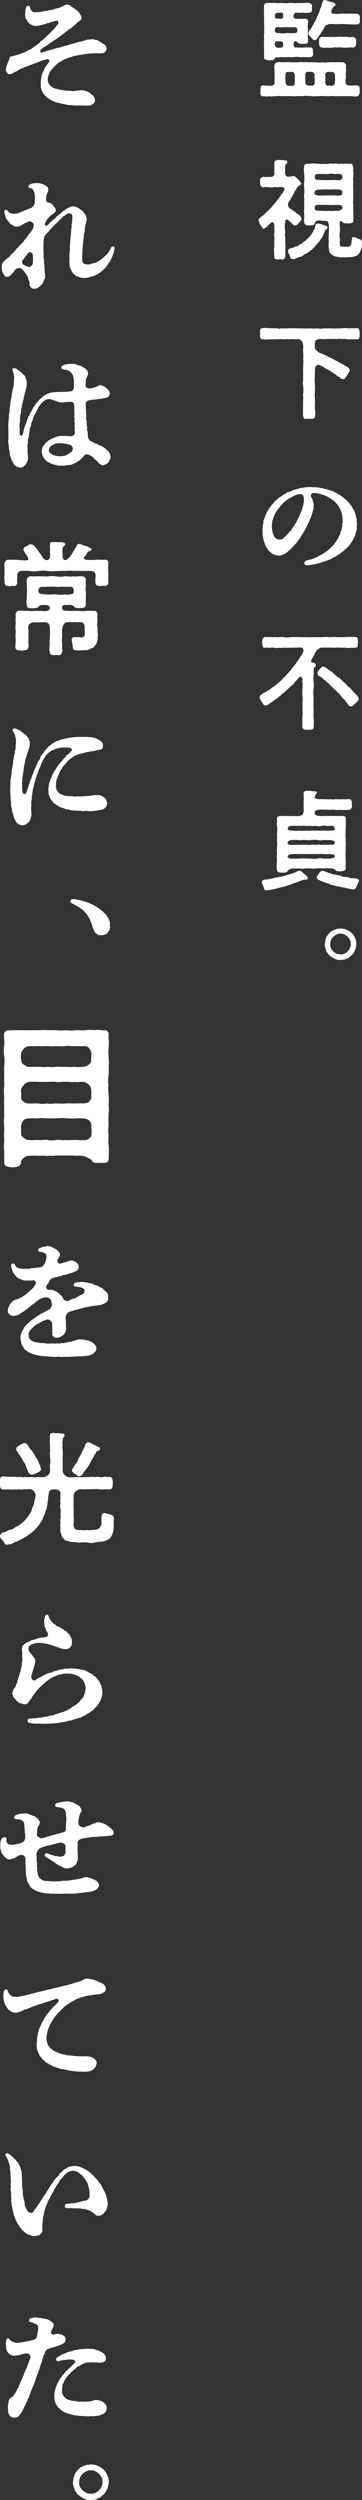 <?xml version="1.0" encoding="UTF-8"?><svg id="_レイヤー_2" xmlns="http://www.w3.org/2000/svg" viewBox="0 0 126.87 876.12"><rect x="0" y="0" width="126.87" height="876.12" fill="#333333" stroke="none"/><defs><style>.cls-1{fill:#fff;stroke-width:0px;}</style></defs><g id="_レイヤー_1-2"><path class="cls-1" d="M126.04,31.17c0,.41.08.75.08,1.01,0,.11-.04.23-.08.3-.11.75-.41,1.24-1.05,1.28-.19.04-.34.08-.49.08h-.08c-.41,0-.79-.11-1.09-.08-.68-.11-1.2-.11-1.65-.04l-1.65-.04c-.56,0-.9.08-1.61,0-.94.19-1.54-.15-2.4,0-.68.11-1.58,0-2.44,0-.86-.11-1.54.08-2.48,0-.26.08-.53.08-.79.08-.6,0-1.16-.11-1.65-.08-.98-.11-1.46-.15-2.44,0-.9.08-1.84-.04-2.44,0-.23.08-.49.08-.71.08-.6,0-1.24-.11-1.73-.08-.86-.04-1.73.08-2.44,0-.45.11-1.01-.15-1.61,0-.49-.04-.86.08-1.24.08-.11,0-.26,0-.38-.04-.22.08-.41.08-.56.08-.38,0-.71-.08-1.09-.04-.19.04-.38.08-.53.08-.38,0-.64-.11-1.16-.08h-.15c-.56,0-.9-.41-.9-.94,0-.11,0-.23.04-.34-.04-.19-.04-.41-.04-.6,0-.23,0-.49.04-.71,0-.83.26-1.28,1.01-1.24l1.09.07c.49.08,1.31,0,1.73.04.49-.11.64-.15.9-.49.15-.19.22-.68.15-.94-.04-.71.15-1.2,0-1.73.15-.38-.04-1.09,0-1.69.07-.79-.19-1.46-.04-2.25.08-.75.68-1.05,1.35-1.16.41-.08.9,0,1.2.04.34,0,1.05-.08,1.61,0,.75-.15,1.5.08,2.1,0,.6.04,1.31.04,2.1,0,.49-.11,1.2-.11,2.1,0,.49-.15,1.24.04,2.1,0,.6-.11,1.28.08,2.1,0,.56.08,1.2.19,2.1,0,.86.19,1.35.11,2.1,0,.86.11,1.31-.11,2.1,0,.49.04.94-.08,1.58,0,.49-.15,1.01.15,1.62,0,.45.11.9.6.98,1.13-.15.79.04,1.54-.04,2.29-.22.49.08,1.43-.04,1.92-.19.71-.15,1.2-.08,1.76,0,.53.64,1.09,1.13,1.05,1.39.04,1.84-.07,2.74-.04.75.04,1.13.56,1.01,1.24ZM92.55,17.24c-.04-.64-.08-1.13,0-1.58-.15-.41,0-.94,0-1.61.11-.34-.15-.98,0-1.61-.04-.34.15-1.13,0-1.61.08-.56.11-1.2,0-1.61.04-.6.04-.86,0-1.61v-1.58c.04-.68-.11-1.24,0-1.61-.11-.56.04-1.43-.04-2.22,0-.98.71-1.2,1.43-1.16.38-.04.6,0,1.13,0,.71.08,1.28-.11,1.92.04.56.15,1.43-.15,1.92,0,.6-.04,1.16.19,1.95,0,.53,0,1.13-.11,1.95,0,.56.19,1.16-.08,1.92,0,.75.07,1.69-.11,2.7-.04.41-.15.53,0,.86,0,.56.08,1.17.53,1.05,1.24.04.3,0,.56,0,.94.08.79-.38,1.2-1.05,1.24-.49.11-1.31.04-1.8,0-.53-.15-1.39.11-1.77,0-.34.08-.83-.15-.98,0-.53-.04-.68.49-.75.75-.15.49-.15.83,0,1.01.22.26.49.26.79.41.9-.08,1.43-.04,2.29,0,.38-.08.86-.15,1.01,0,.64,0,.9.38.9,1.05-.08.94-.23,1.61-.04,2.22,0,.71-.11,1.35-.07,1.8.07,1.05,0,1.84.11,2.59.08.9-.56,1.05-1.24,1.05-.53.08-.83,0-1.24,0-.26,0-.86,0-1.05-.3-.19-.3-.49-.56-.98-.56-.41,0-.45.3-.53.68-.08.3-.08.94.23,1.28.23.23.38.23.98.19.49.04.71.15,1.01,0,.49.15,1.2,0,1.73,0,.56-.08,1.2.04,1.8,0,.56-.04.9.23.98,1.05.04.41-.08.79.08,1.09.04.86-.34,1.13-1.05,1.28-.53.08-1.13-.07-1.8,0-.53-.15-1.31.11-1.73-.04-.9-.07-1.35-.15-2.25,0-.79.15-1.43-.07-2.22,0-.86.11-1.76-.07-2.44,0-.38.19-1.24.04-1.58.11-.38.08-.34.49-.71.75-.34.26-.68.26-.94.19-.56.08-.75.11-1.24,0-.64-.08-1.39-.38-1.24-1.01-.11-1.01.08-1.8,0-2.78ZM96.38,14.95c-.15.34-.08.64-.04.94.08.56.3.56.68.71.15.19.83.23,1.24.08.68.04.79-.19.94-.38,0-.6.08-.9,0-1.31-.34-.6-.56-.45-1.13-.49-.3-.04-.71,0-1.05-.04-.49-.08-.49.15-.64.49ZM99.65,9.5c-.68.15-1.84.07-2.21-.04-.49,0-.86.23-.98.49-.26.26-.11.86-.08,1.13.11.56.9.45,1.61.53.49.15,1.69.11,2.4-.04.45.04,1.35,0,2.1.11.64-.15,1.28-.04,1.5-.34.15-.23.34-.75.19-.94,0-.68-.38-.83-1.13-.9-.53.04-1.2.15-1.69,0-.6.11-1.28-.08-1.73,0ZM96.38,6.08c.19.41.45.41.64.41.34,0,1.13.15,1.5.08.53,0,.71-.34.68-.71,0-.26.11-.56,0-1.05-.11-.38-.26-.41-.75-.38-.19,0-.71.11-.98,0-.71.19-1.01.19-1.13.98.11.3-.08.45.04.68ZM103.29,26.17c-.15-.45-.34-1.05-.94-.98-.3-.07-.98.19-1.2,0-.75-.04-1.13.23-1.09,1.13-.15.49,0,1.54,0,1.99.04.49,0,1.09.34,1.39.23.38.75.34,1.13.38.34,0,.9.04,1.28-.04.41-.15.45-.56.49-1.16l.04-1.13c0-.26,0-1.09-.04-1.58ZM110.27,27.49c-.19-.53.19-1.2-.22-1.77-.15-.38-.56-.49-.86-.53-.38-.04-.98-.04-1.43,0-.41.04-.75.26-.75,1.13-.15.56.04,1.99,0,2.55-.04.56.34.98,1.09,1.13.41,0,.83.04,1.43,0,.38-.04.86-.6.75-1.13-.07-.41.08-.83,0-1.39ZM110.24,14.08c-.64-.11-.94-.71-1.31-1.09-.34-.26-.94-.98-.9-1.43.04-.49.34-.41.3-.79.38-.41.56-.49.75-1.01.38-.23.41-.83.68-1.09.26-.19.3-.9.64-1.13.34-.45.41-.83.6-1.2.04-.53.3-.75.53-1.2.04-.26.34-.86.49-1.2,0-.34.11-.71.41-1.24.23-.45.19-.6.34-1.2.23-.38.19-1.5,1.13-1.5h.08c.19,0,.3.15.49.11.38.26.64.34,1.24.41.26.26.79.23,1.31.45.3.11.49.3.56.56.08.53-.79.79-.98,1.16-.3.56-.53,1.24-.53,1.54.04.45.49.68,1.01.56.6.11,1.31.11,2.06.04.56-.15,1.5-.04,2.37,0,1.01-.15,1.92,0,2.7-.04.26.23.41-.04.86,0,.53.15,1.05.45,1.05,1.16v1.31c0,.08.04.15.04.23,0,.56-.45,1.16-1.09,1.01-.79.11-1.35.15-1.8,0-.75.19-1.24-.04-1.76-.04-.49.11-1.16-.15-1.8,0-.75-.15-1.31.15-1.84,0-.9.04-1.69-.11-2.48,0-.53.11-1.46.45-1.46.68-.26.26-.38.98-.79,1.43-.3.41-.49.6-.64,1.01-.19.45-.45.6-.68,1.01-.26.15-.19.38-.64.9-.22.41-.53.6-.94.56ZM124.77,14.16c0,.45.15.98,0,1.24.11.75-.6,1.35-1.16,1.28-.6-.15-1.43,0-1.92,0-.64.04-1.16,0-1.69,0-.49-.08-1.13-.15-1.69,0-.49-.11-1.24-.11-1.69,0-.53.07-1.2.15-1.69,0-.83.11-1.24.07-1.92,0-.71-.15-1.09-.3-1.2-1.28,0-.3,0-1.05.04-1.54.19-.68.34-.9,1.16-.94.49.04,1.13.04,1.92,0,.45.15,1.16-.08,1.69,0,.6.15,1.28-.08,1.69,0,.53-.04.98-.08,1.69,0,.68.04,1.28-.08,1.69,0,.6.19,1.16.11,1.92,0,.64.11,1.31.49,1.16,1.24ZM117.45,26.44c-.04-.68-.56-1.31-1.24-1.24-.26.15-1.05-.11-1.24,0-.23,0-.64.11-.86.49-.26.34,0,1.35-.11,1.8.08.56-.04.94,0,1.39.08.38.11,1.01.75,1.13.38-.04.6-.04,1.01,0,.3.04.9.19,1.31-.3.41-.45.22-1.2.38-1.5.08-.53-.19-1.01,0-1.77Z"/><path class="cls-1" d="M101.26,77.29c-.71-.64-1.35-.26-1.28.56-.15.26-.26,1.5-.15,1.99-.04.68.11,1.09.15,1.54-.19.68-.15,1.31,0,1.8-.08,1.01.11,2.03,0,2.97.15.6.08.98,0,1.5-.04.38.11,1.05.04,1.5-.11.3.19.49,0,.64-.15.79-.41,1.16-1.24,1.16-.19-.04-.41-.08-.68-.08s-.53.04-.75.08h-.11c-.6,0-1.2-.3-1.13-1.16.04-.64-.08-1.01-.04-1.69-.11-.49.04-1.16.04-1.65.11-.56-.04-1.05.04-1.65-.08-.68.08-1.09,0-1.61-.08-.68-.11-1.05,0-1.65.11-.6-.04-1.09,0-1.61.11-.23-.04-.83-.04-1.24-.15-.75-.49-1.01-1.05-.71-.3.04-.15.45-.45.45-.23.15-.75.71-.98.98-.49.3-.86.75-1.2.75-.64-.11-.56-.64-.94-1.01-.3-.45-.79-1.28-.79-1.84v-.11c-.04-.11-.07-.19-.07-.26,0-.19.15-.34.45-.53.38-.34.68-.68.86-.75.38-.26.53-.38.86-.75.38-.26.53-.6.86-.79.41-.41.56-.45.83-.83.45-.38.53-.6.83-.86.08-.38.6-.53.75-.9.41-.38.45-.6.79-.94.22-.34.6-.75.79-1.01.23-.45.56-.75.71-.98.11-.45.49-.6.68-1.01.3-.26.3-.56.45-.83.41-.41.19-1.2-.56-1.16-.34-.15-1.35-.04-1.58.04-.6-.08-1.2-.15-1.54,0-.38.11-1.16.08-1.5,0-.53-.08-1.16-.15-1.92,0-.79-.04-1.2-.56-1.2-1.28.04-.53-.15-.75,0-1.13-.08-.6.23-1.16,1.16-1.28.71.15,1.2.15,1.95,0,.38.19.83,0,1.01,0,.26,0,.86-.6.83-1.09,0-.23-.04-.83,0-1.31.08-.64-.04-1.65,0-2.52,0-.64.53-.83,1.09-.98,1.05,0,1.84.04,2.74.19.56-.11.71,0,.71.75.04.34-.45.38-.53.6-.23.6-.38,1.35-.19,1.95-.04.56-.15.86,0,1.31.04.56.26.86.86,1.09.3-.04.71-.15,1.13,0,.53-.23.56-.3.9-.23.26-.08.49.08.79.38.49.41.98.86,1.5,1.5.11.38.53.49.45.79-.11.26-.45.49-.83.75-.34.11-.9.83-.98,1.28-.41.45-.6.75-.75,1.35-.41.49-.49.79-.75,1.31-.19.3-.49,1.01-.94,1.46-.49.79-.41,1.24-.38,1.61.11.68.94,1.09,1.24,1.24.34.41,1.28.79,1.58,1.16.11.34.71.45,1.13.83.41.41.68.94.75,1.24.11.45-.23.56-.41.86-.3.53-.79.83-.9,1.05-.15.26-.6.53-.86.49-.6.07-1.09-.64-1.62-1.16-.22-.19-.53-.3-.64-.56ZM114.03,80.67c-.34.68-.45.94-.71,1.65-.26.75-.71,1.24-1.05,1.73-.15.23-.49.83-.83,1.05-.38.49-.38.41-.71.83-.34.49-.49.64-.79.86-.38.38-.49.68-.75.79-.45.15-.71.6-.9.68-.26.11-.6.53-.94.6s-.6.15-.94.49c-.23.15-.68.64-1.28.64-.49.26-.9.26-1.35.53-.6.34-.79.34-1.09.23-.94.08-.94-.64-1.2-1.28-.07-.56-.6-.75-.53-1.43.15-1.13.75-.86,1.39-1.13.64-.23,1.01-.41,1.31-.53.49,0,1.01-.23,1.24-.6.38-.34.83-.26,1.16-.71.22-.38.86-.56,1.09-.79.34-.34.53-.71.98-.94.26-.26.45-.53.9-1.05.26-.41.34-.64.71-1.13.04-.3.49-.9.6-1.24.23-.64.08-1.58,1.05-1.61.19,0,.56.08.83.15.71.19,1.24.45,2.1.68.38.11.56.49.45.79-.15.45-.6.49-.75.75ZM126.83,84.91c0,.11.04.26.04.41,0,.75-.15,1.69-.41,2.29-.23.49-.26.71-.6,1.2-.45.45-.53.71-1.01.83-.53.23-1.61.56-2.21.45-.94,0-1.62.23-2.25.04-.75.15-1.35.15-1.8-.08-.68-.08-1.2-.15-1.65-.38-.6-.3-.94-.68-1.2-.98-.38-.23-.38-.9-.49-1.73-.15-.6-.11-1.58,0-2.37-.19-.9-.08-1.39,0-2.37-.08-.79.11-1.88,0-2.78,0-.64-.11-1.73-.64-1.88-.56-.34-1.5-.04-1.88-.23-.68-.15-1.39-.04-1.76.15-.68.15-.49.71-.79,1.05,0,.49-.83.26-1.09.41-.56.08-.75.11-1.24,0-.6.08-1.16-.34-1.24-1.01-.11-.9.11-1.88,0-2.89-.15-.98.04-1.84.04-2.82-.04-.56-.11-1.24,0-2.18,0-.83-.19-1.28,0-2.22.15-.83-.08-1.31,0-2.22-.15-.79-.11-1.58,0-2.18.11-1.01,0-1.5-.04-2.52-.11-.68-.19-1.73,0-2.55-.19-.49.64-1.05,1.05-.98.23.11.68.04,1.2,0,.45-.11,1.16-.11,1.58,0,.45-.08.9.15,1.58,0,.53.15,1.2.19,1.62,0,.38.11,1.01.19,1.58,0,.68-.08,1.13-.04,1.58,0,.68-.15,1.13-.08,1.61,0,.56.19,1.05-.04,1.58,0,.53.11,1.09-.15,1.58,0,.56-.08.83.15,1.2,0,.86-.08.9.94,1.05,1.5,0,.49-.11,1.05,0,1.54.15.53.04.86-.04,1.5.04.38-.15,1.05,0,1.5.04.6-.11,1.43,0,2.03-.08.56.04,1.46,0,2.03,0,.6.08,1.5,0,2.07.08.53-.15,1.28,0,2.03.11.94-.04,1.88.04,2.97.08,1.01-.04,1.73.04,2.7.04.86-.68.94-1.28,1.05-.34.08-.83-.15-1.24,0-.45-.07-.79.04-1.09-.3-.26-.04-.41-.64-.68-.53-.6.08-.6,1.05-.49,1.77.04.71.11,1.43,0,2.18-.11.6-.15,1.28,0,2.03.15.53-.08,1.46,0,1.99-.04,1.2.64,1.01,1.65,1.01.86.19,1.73-.04,1.95-.34.49-.15.45-.71.6-1.88.08-.56.08-1.28.75-1.13.49.11.71.15,1.01.34.38.26.75.41,1.2.45.19.04.53.3.6.98ZM110.35,68.05c.23.41,1.39.6,2.25.45.68.08,1.84-.08,2.59,0,.64,0,1.92-.08,2.59,0,.38.08.86.11,1.5-.04.49,0,.64-.49.71-.94.04-.3-.15-.6-.3-.75-.26-.3-.83-.41-1.92-.38-.68-.11-1.88.08-2.59,0-.68-.04-1.92,0-2.59,0-.56.19-1.05-.04-1.43.11-.53.19-.68.34-.9.68-.15.26-.04.64.08.86ZM119.36,73.65c.23-.3.56-.3.64-.75.04-.3-.19-.45-.15-.68-.3-.45-1.05-.38-2.07-.41-1.09-.04-1.8.11-2.59,0h-2.59c-.49-.04-1.2-.08-1.54.04-.38.04-.71.23-.79.75-.04.26,0,.68.11.79.26.49,1.31.45,2.22.49.86.04,1.8.11,2.59,0,.94.19,1.73-.04,2.59,0,.38.04,1.05,0,1.58-.23ZM110.31,62.01c0,.26-.04.6.3.83.34.23.98.19,1.99.26.9-.07,1.69.11,2.59,0,.86.04,1.95-.07,2.59,0,1.05.15,1.5,0,1.69-.15.38-.26.56-.49.53-.86-.04-.6-.15-1.09-1.13-1.13-.68-.15-1.09.11-1.84,0-.56-.15-1.35-.15-1.84,0-.68.15-1.09-.08-1.84,0-.49.04-1.31-.04-1.84,0-.71-.04-1.2.3-1.2,1.05Z"/><path class="cls-1" d="M126.01,116.36c0,.3.08.56.08.83,0,.15-.04.3-.08.45,0,.71-.04,1.09-.68,1.24-.64.08-1.39,0-2.03,0-.6,0-1.31.11-1.65,0-.56-.11-1.13-.19-1.62-.04-.6-.08-1.16-.19-1.65-.04-.6.08-1.35-.15-2.03,0-.68-.04-1.46,0-2.03,0-.86.11-1.2.08-1.8,0-.79-.08-1.84.26-1.99.75-.15.26-.23,1.13-.19,1.54-.08.83.08,1.31.38,1.61.26.26.64.38.71.6.26.19.6.45,1.16.53.22.19.75.26,1.16.53.41.11.86.38,1.13.56.49.23.83.45,1.13.56.38.08.71.41,1.13.56.34.3.6.26,1.13.6.41.23.6.45,1.13.6.26.34.68.34,1.13.6.23.34.64.49,1.28.75.34.38.71.68.79,1.13,0,.26-.15.45-.3.71-.45.71-.64,1.2-1.05,1.69-.34.56-.71.79-.98.68-.38.15-.98-.23-1.24-.6-.64-.26-1.09-.68-1.5-1.05-.68-.23-.86-.68-1.5-.9-.38-.38-.98-.68-1.58-.9-.34-.11-.79-.56-1.28-.86-.22.04-.68-.41-1.28-.6-.41-.08-.83-.08-1.24.53-.38.53-.19,1.2-.3,1.92.08.56-.11,1.46,0,2.07-.19.83,0,1.99,0,2.74.11.83,0,1.73,0,2.7-.19.68.11,1.39,0,1.92.08.75,0,1.16.04,1.88,0,.53-.15,1.46.04,1.92.15.56,0,1.46,0,1.95-.04.68-.3,1.28-1.01,1.28-.08,0-.15-.04-.23-.04h-1.73c-.15.04-.26.04-.34.04-.71,0-.83-.53-.94-1.28.08-.71-.04-1.16,0-1.95.11-.6-.04-1.24.04-1.92.04-.71-.04-1.16.04-1.92.08-.41-.15-1.24,0-1.88.11-.9.11-1.54,0-2.37-.15-.94-.15-1.65,0-2.4-.11-.6,0-1.76,0-2.4-.08-.86-.04-1.65,0-2.4,0-.6.15-1.43,0-2.4.08-.94.04-1.46,0-2.4-.15-.71.08-1.76,0-2.52-.19-.6-.08-.86-.45-1.43-.45-.3-.83-.68-1.24-.71-.56.08-1.31.11-2.03,0-.83.08-1.24.11-1.95,0-.6.11-1.35.15-1.92,0-.68.08-1.24.04-1.61.04-.38.08-1.16.08-1.61.04-.49-.11-1.01.19-1.65,0-.75.15-1.09.08-1.69,0-.68.19-1.01-.71-1.01-1.24.11-.64.15-.98,0-1.43.08-.68.11-1.24.86-1.24h.15c.23-.08.41-.08.6-.08.34,0,.64.04,1.09.08h.22c.53,0,.75.11,1.43,0,.38.15,1.24.07,1.61.04.49.23.98.19,1.61.04.71,0,1.54.08,2.44,0,.86-.07,1.5,0,2.48,0,.94-.07,1.61.11,2.48,0,.83.11,1.54.04,2.48,0,.79.04,1.76.15,2.48,0,.83.11,1.8.19,2.44,0,.75-.04,1.58.08,2.48,0,.94.08,1.69.08,2.44,0,.53.15.94-.07,1.65-.04.41-.04.75-.04,1.13-.04h.49c.53.15,1.05.07,1.65,0,.64.15,1.24,0,1.65,0h.11c.68,0,.94.56.94,1.24v.15Z"/><path class="cls-1" d="M125.14,183.59c0,.07-.04.15-.04.26-.15.98.04,1.5-.22,2.22-.34.9-.34,1.58-.64,2.07-.34.6-.56,1.2-1.01,1.84-.41.49-.83,1.28-1.31,1.65-.38.34-.38.53-.83.79-.38.23-.41.53-.94.83-.68.38-.75.75-1.35,1.01-.79.34-.71.64-1.61.98-.9.34-.83.6-1.69.86-.79.23-.98.49-1.8.68-.68.15-1.13.45-1.88.56-.49.08-1.09.38-2.07.49-.79.08-1.5.3-2.03.3-.56,0-.83-.08-1.01-.6-.15-.45.23-1.01.83-1.13.68-.11.71-.23,1.2-.3.6-.11.56-.23.94-.3.56-.11.68-.34,1.01-.41.49-.11.49-.3,1.01-.49.38-.15.45-.34.98-.56.34-.15.53-.3.9-.53.49-.26.64-.45,1.09-.79.3-.23.56-.41.86-.71.23-.23.53-.41.94-.94.34-.41.64-.41.9-1.05.15-.38.45-.41.75-1.13.19-.45.49-.56.64-1.16.15-.56.49-.45.53-1.39,0-.45.41-.34.41-1.24,0-.38.34-.49.23-1.46-.04-.3.23-.94.15-1.61-.11-.98-.04-1.39-.23-2.1-.19-.75-.34-1.2-.75-1.99-.23-.41-.83-1.58-1.31-1.95-.41-.38-.71-.86-1.24-1.05-.71-.64-1.28-.79-1.69-1.09-.64-.38-1.24-.64-1.95-.79-.53-.19-.68-.3-1.54-.45-.64-.04-.75-.23-1.58-.15-.53.04-.98.75-.86,1.13.11.49.34.6.49.98.26.3.11.45.3.98.15.3.22.79.19,1.35.04.79-.08,1.24-.19,1.61-.26.86-.38,1.39-.49,1.76-.23.79-.6,1.31-.75,1.88-.41.68-1.05,2.25-1.58,3.19l-.34.56c-.3.79-.9,1.31-1.09,1.77-.3.6-.64.98-1.05,1.5-.34.6-.53.9-.94,1.2-.38.41-.9.94-1.2,1.35-.3.41-.79.75-1.43,1.31-.38.38-.9.75-1.62.98-.49.19-1.28.53-1.8.38-.75-.11-1.54-.3-2.03-.68-.38-.23-.56-.41-.86-.71-.19-.19-.6-.41-.68-.83-.26-.49-.83-.86-.86-1.46-.3-.45-.23-.9-.56-1.58-.22-.45-.19-1.16-.34-1.69-.08-.19-.08-.38-.08-.56,0-.26.04-.49,0-.79,0-.11-.04-.34-.04-.53,0-.38.11-.9.11-1.5,0-.56.26-.94.26-1.58-.08-.68.38-.9.45-1.58.08-.3.49-.98.6-1.46.11-.41.56-.79.79-1.35.11-.26.6-.68.9-1.28.34-.34.6-.6,1.01-1.16.26-.38.79-.71,1.16-1.05.26-.26.64-.68,1.16-.86.49-.15.53-.6,1.24-.83.53-.15.9-.71,1.58-.83.79-.15,1.13-.49,1.46-.6.68-.23.94-.26,1.54-.45.64-.19.94-.26,1.61-.38.41,0,1.09-.23,1.62-.19.3-.04.83-.11,1.24-.11.19,0,.34.04.49.04.34,0,1.05.15,1.35.04.6.11.79.07,1.43.19.49.11.9.15,1.43.26.3.23.9.15,1.43.38.56.07.79.41,1.35.45.64.04.79.45,1.35.6.75.23.71.56,1.24.68.56.11.6.56,1.16.79.3.15.64.6,1.13.9.38.19.53.75.98.98.23.26.56.56.86,1.09.45.34.45.75.75,1.16.3.56.6.86.6,1.28.26.3.34,1.01.45,1.39.19.71.38,1.09.3,1.46-.11.71.11.83.11,1.28ZM106.48,175.14c-.08-.34.15-.53-.11-1.05-.15-.75-.75-1.05-1.61-.94-.83.19-1.01.34-1.46.49-.86.3-1.05.68-1.65.86-.71.23-.56.53-1.05.68-.49.15-.34.45-.79.68-.6.3-.6.6-.86.83-.53.41-.9.94-1.39,1.61-.45.53-.64.64-.71,1.01-.08.34-.45.38-.45.83-.53.83-.49,1.24-.83,2.03-.19.86-.3,1.54-.3,2.14,0,.34,0,.79.11,1.35.11.6.22,1.16.34,1.54.15.34.45,1.05.94,1.43s.98.49,1.39.45c.53-.04.94-.04,1.31-.56.3-.41.68-.38.94-.86.19-.38.75-.56,1.16-1.31.23-.41.56-.3.83-.94.23-.56.75-1.01,1.09-1.69.11-.34.41-.41.53-.9.08-.38.49-.68.56-1.13.23-.49.6-.98.71-1.61.3-.49.6-1.28.68-1.73.19-.83.49-.94.45-1.65-.04-.56.34-.68.19-1.54Z"/><path class="cls-1" d="M109.3,232.11c.19.11.3.15.68.15.41.11.79.45.68.9-.04.71-.64.64-.68,1.24-.19,1.01.08,1.35-.08,2.1-.04,1.01-.11,1.77,0,2.4.11.75.11,1.73,0,2.52-.15.71-.15,1.65,0,2.52-.11,1.05,0,1.54,0,2.55-.08.75-.04,1.61,0,2.48.04.79-.11,1.88.04,2.82.11.94.04,1.84,0,2.89.04.71-.49,1.05-.98,1.05-.11,0-.19,0-.26-.04-.11.08-.26.08-.45.08-.34,0-.75-.08-1.05-.08-.08.04-.15.04-.26.04-.49,0-.94-.45-.98-1.05v-2.89c.08-.75.15-1.88.04-2.82-.04-.79.11-1.5,0-2.48,0-.75.15-1.5,0-2.55-.08-.86-.04-1.58,0-2.52.04-.79.08-1.05.04-1.99-.04-.3-.08-.98-.04-1.24.04-1.09-.83-1.28-1.24-.75-.26.45-.64.53-.75.9-.23.23-.53.49-.79.83-.26.53-.6.75-.94.98-.38.53-.79.64-1.01.94-.26.34-.79.71-1.01.94-.41.23-.64.79-1.01.9-.56.15-.64.75-1.09.9-.45.41-.64.6-1.05.86-.22.19-.64.41-1.13.79-.45.38-.64.53-1.13.83-.45.26-.94.86-1.5.86-1.05.23-1.09-.49-1.5-1.05-.19-.19-.45-.83-.68-1.09-.04-.19-.26-.38-.26-.49,0-.04.04-.04.08-.08.04-.41,0-.71.41-.83.49-.49,1.05-.86,1.73-1.13.19-.04.71-.56,1.01-.64.26-.04.53-.34.98-.68.15-.38.56-.26.94-.71.41-.11.6-.53.94-.75.41-.11.41-.53.9-.68.45-.41.53-.41.94-.9.11-.38.53-.41.83-.86.34-.19.38-.38.83-.86l.83-.94c.11-.15.45-.45.83-.94.08-.26.41-.75.79-.98.08-.26.53-.75.75-1.01.11-.23.41-.71.71-.98.19-.49.56-.71.64-1.01.15-.38.79-1.05.94-1.54.68-1.09.41-2.07-.75-2.14-.3.04-1.5.11-1.84.08-.53-.08-1.31.11-1.92,0-.64.11-1.39.04-1.92,0-.68.08-1.05.19-1.62,0-.56.23-1.28.15-1.61.04-.56-.04-1.16-.11-1.69.04-.56-.04-1.16-.15-1.65,0-.83.11-.94-.56-1.05-1.24-.15-.34,0-.86,0-1.35,0-.6.45-1.24,1.05-1.24.41.08,1.2.11,1.65,0,.6.11,1.05.15,1.65.04h.19c.41,0,.98.15,1.46.04.34-.04.6-.08.83-.08.26,0,.53.04.79.08.6.15,1.43.15,2.25,0,.83,0,1.5-.08,2.29,0,.22-.04.41-.04.6-.04.6,0,1.09.11,1.69.04.79-.08,1.46.11,2.29,0,.6.08,1.5-.04,2.29,0,.86,0,1.46.04,2.29,0,.23-.04.49-.08.75-.08.49,0,1.05.08,1.5.08.68.04,1.2-.08,1.69-.08.19,0,.41.04.6.08.56,0,.94.04,1.62,0,.34.08.83-.04,1.31-.04h.3c.49.04.86-.08,1.24-.08.15,0,.26,0,.41.04h1.84c.68,0,1.01.64.86,1.24.15.38,0,1.05,0,1.35.08.9-.19,1.16-1.01,1.24-.53-.08-1.01,0-1.69,0-.45.04-1.05.08-1.65-.04-.53-.11-1.13.04-1.61-.04-.56.08-1.24-.15-1.62,0-.68,0-1.2.08-1.65,0-.49-.08-1.24,0-1.65,0-.49-.04-1.28,0-1.95,0-.45,0-1.58.94-1.73,1.09-.19.68-.6.98-.75,1.54-.38.34-.34.9-.64,1.09-.49.83-.53,1.24-.11,1.43ZM125.71,244.88c-.08.64-.3.75-.49.94-.41.6-.94.83-1.35,1.31-.38.26-.41.41-.83.41-.34.04-.86-.26-1.09-.71-.26-.15-.34-.45-.75-.98-.15-.45-.45-.45-.75-.9-.34-.3-.68-.49-.75-.9-.45-.3-.56-.68-.79-.86-.23-.41-.71-.49-.83-.83-.11-.38-.71-.41-.79-.83-.45-.3-.64-.34-.83-.79-.34-.19-.68-.41-.86-.79-.41-.41-.68-.68-.83-.79-.41-.08-.45-.49-.86-.75-.19-.11-.71-.34-.9-.75-.19-.26-.71-.49-.94-.6-.49-.15-.64-.56-.79-1.05-.08-.26.15-.83.45-1.05.15-.38.23-.34.6-.75.3-.38.53-.6.98-.56.6-.04.86.45,1.39.68.26.26.86.68,1.39,1.01.56.19.86.86,1.31,1.05.34.49.68.68,1.31,1.05.56.49.94.83,1.28,1.13.26.34.83.79,1.24,1.13.34.38.6.9,1.2,1.16l1.16,1.24c.3.41.86.86,1.13,1.24.45.45.83.75.98,1.54Z"/><path class="cls-1" d="M107.76,308.02c-.23.41-.79.15-1.16.26-.86.26-1.2.41-1.54.49-.45.15-.68.45-1.17.45-.22.15-.71.15-1.2.45-.68.19-1.09.45-1.65.6-.6.19-1.31.45-1.69.49-.6.07-1.09.3-1.69.41-.68.19-1.05.34-1.73.41-.83.23-1.69.41-2.4.41-.07,0-.15.04-.22.04-.56,0-.86-.56-.86-1.05-.04-.3-.71-1.31-.71-1.8v-.07c.15-.41.38-.71.64-.75.41-.26,1.05,0,1.69-.3.6.08,1.05-.19,1.61-.26.45-.23,1.2-.26,1.95-.41.75-.3,1.28-.11,1.92-.45.53-.04,1.09-.41,1.92-.56.79-.11,1.65-.56,2.48-.9.23-.11.94-.6,1.58-.19l.34.34c.19.11.45.38.79.68.26.07.6.49.83.71.26.23.49.64.3,1.01ZM111.21,304.34c-.56-.08-1.28.19-2.1,0-.75.04-1.39-.15-2.1,0-.86.19-1.39.11-2.1,0-.79.07-1.46.04-2.22,0-.53-.08-1.01.34-1.35.41-.38.15-.41.3-.71.75-.19.3-.6.26-1.09.3-.34.04-.98,0-1.24,0-.68-.04-1.24-.41-1.24-1.05-.15-.94-.15-1.84,0-2.85.04-1.01-.11-1.88.04-2.82-.15-.75-.11-1.35,0-1.8-.11-.41.15-1.2,0-1.8.11-.45-.11-1.05,0-1.8.11-.6-.11-1.35,0-1.76.15-.94.08-1.8-.04-2.52-.08-.75.08-1.65,0-2.48-.08-.34.26-.86.98-.98q.26.15.53,0c.6-.07,1.13.11,1.73,0,.3-.04.94.19,1.54,0,.49.11.94.15,1.58,0,.45.15,1.76.08,2.44-.3.23-.34.49-.38.53-1.01.11-.79-.04-3.15.04-4.06.08-.6-.04-1.65-.04-2.48,0-.64.45-.98.98-.98h.08c.41.04,1.05,0,1.5.07.49.08.75.19,1.35.11.34.08.79.11.75.41-.08.38-.11.38-.23.6-.38.3-.53.6-.53,1.13s.94.53,1.62.68c.49-.04,1.2-.15,1.84,0,.64-.11,1.01.08,1.76,0,.75-.08.98.15,1.77,0,.6-.15,1.69.11,2.44-.04.71.08,1.73,0,2.48-.04.79-.04,1.01.41,1.16,1.28-.19.53.04.94,0,1.28-.08.68-.49,1.13-1.16,1.24-.79,0-1.76.08-2.48,0-.9-.11-1.61.15-2.44-.04-.68-.15-1.09,0-1.77,0-.45.04-1.09-.15-1.76,0-.56-.08-1.35-.15-1.84,0-.64-.08-1.46.26-1.58.68-.08.26-.08.68,0,.83.15.41.86.6,1.69.68.79,0,1.24.04,2.07-.07.49.11,1.28,0,1.92.04.79,0,1.28.04,1.95,0,.38.04,1.31.04,2.22,0,.71.04,1.09.38,1.01.98v2.48c0,1.01-.15,1.65-.04,2.52-.15.68-.07,1.24,0,1.65.08.53-.04,1.01,0,1.65.15.41,0,1.24,0,1.69v1.65c-.15.83,0,2.03,0,2.82.11,1.05-.11,2.07.04,2.85.08.56-.45,1.01-1.24,1.01-.53.19-1.01.11-1.24.04-.53.04-.83.04-1.16-.38-.23-.26-1.01-.68-1.88-.56-.6-.08-1.65-.08-2.33,0-.83-.04-1.46-.15-2.1,0ZM100.92,294.95c-.15.23-.19.45-.08.68.15.38.86.45,1.73.49.68-.04,1.54-.04,2.33-.08.56-.04,1.24.04,2.1,0,.83-.04,1.31.15,2.1,0,.71-.08,1.28.08,2.1,0,.6-.11,1.43.11,2.1,0,.49.08,1.39-.04,2.18,0,.86.04,1.28.15,1.73-.38.26-.3.19-.56.15-.64-.45-.56-1.09-.53-1.88-.64-.79.11-1.61-.07-2.18,0-.79.15-1.5.15-2.1,0-.56-.15-1.5-.04-2.1,0-.86.19-1.54,0-2.1,0-.9-.11-1.5.19-2.1,0-.6.08-1.54-.15-2.22,0-.9,0-1.54.23-1.76.56ZM111.21,300.88c.71-.15,1.28-.15,2.1,0,.68,0,1.35.04,2.18,0,.71-.08,1.43-.15,1.77-.49.15-.15.04-.49-.08-.75-.11-.23-.94-.23-1.69-.34-.56.04-1.46.08-2.18,0-.56-.08-1.46-.04-2.1,0-.86-.08-1.31.04-2.1,0-.56-.08-1.5.04-2.1,0-.75,0-1.35-.08-2.1,0-.68-.11-1.58.04-2.22,0-.98.04-1.28.19-1.54.38-.34.26-.49.68-.19.9.45.3.83.34,1.73.3.64.08,1.39,0,2.22,0,.68,0,1.46-.11,2.1,0,.56-.11,1.43.08,2.1,0,.6.15,1.5.11,2.1,0ZM102.69,291.08c.71.11,1.46.15,2.22,0,.83.07,1.35.15,2.1,0,.49.07,1.24.11,2.1,0,.6-.08.94,0,2.1,0,.79,0,1.24.07,2.1,0,.45-.08,1.5.15,2.18,0,.6,0,1.99.07,1.84-.71-.11-.56-.34-1.01-1.09-.94-.6-.08-1.13.11-1.77,0-.53-.15-1.35-.08-1.8,0-.64.15-1.31.19-1.8,0-.56-.08-1.35.19-1.77,0-.45-.08-1.28.15-1.8,0-.75-.04-1.31-.11-1.8,0-.68-.11-1.28.04-1.76,0-.49-.08-1.24-.04-1.77,0-.79.08-1.09.41-1.13,1.05-.08.53,1.16.68,1.84.6ZM125.82,308.62s-.04.08-.04.11c-.15.53-.68,1.58-.79,1.95-.34.56-.41.94-1.09.94-.41.15-1.69-.26-2.44-.34-.79-.38-1.99-.26-2.44-.56-.71,0-1.31-.15-1.76-.45-.79,0-1.35-.19-1.92-.53-.83-.15-1.39-.53-1.88-.64-.79-.19-1.16-.56-1.73-.71-.23-.19-.79-.38-.71-.98l.26-.68c.38-.26.38-.41.64-.9.38-.23.53-.68,1.01-.68.6-.04,1.01.34,1.61.45.45.19.68.38,1.28.41.26.26.71.45,1.28.38.34.11.83.26,1.28.34.3,0,.83.04,1.31.3.34.26.98.3,1.28.26.34.11.98,0,1.31.23.26.23.98.26,1.35.26.56,0,1.01,0,1.35.19.45-.07.83.3.83.64Z"/><path class="cls-1" d="M124.88,330.67v.15c-.04.94-.15,1.35-.45,2.14-.45.83-.6,1.31-1.2,1.77-.49.45-1.05,1.05-1.76,1.2-.34.26-.71.38-1.13.41s-.9.08-1.39.08c-.68,0-1.2-.23-1.84-.49-.71-.38-1.31-.83-1.76-1.2-.45-.6-.98-1.16-1.09-1.77-.19-.6-.45-1.2-.45-1.8,0-.15.04-.38.08-.6.08-.45.11-1.31.41-1.84.11-.64.83-1.31,1.16-1.77.53-.34.53-.71,1.05-.79.34-.04.45-.34.79-.38.68-.08.38-.26.9-.26.6,0,.86-.11,1.16-.11.41,0,1.16,0,1.92.34.68.3,1.24.53,1.95,1.2.53.49.83.94,1.2,1.77.23.56.45,1.16.45,1.95ZM122.97,330.82c-.04-.45,0-.83-.3-1.39-.15-.26-.49-.86-.79-1.13-.38-.45-.83-.56-1.13-.79-.26-.26-.86-.23-1.39-.3-.64-.08-.9.11-1.39.3-.6.3-.9.53-1.13.79-.3.3-.6.53-.83,1.16-.11.38-.38.94-.26,1.39-.08.6.08,1.09.26,1.54.19.45.56.64.75,1.01.15.3.71.45,1.09.75.45.34.79.19,1.43.3.56.11.98-.11,1.43-.23.15-.04.41-.26.64-.38.38-.19.38-.38.53-.49.22-.19.3-.41.45-.53.15-.11.26-.41.34-.64.26-.6.34-.9.3-1.39Z"/><path class="cls-1" d="M37.34,17.05c0,.55-.25.94-.59,1.19-.51.47-1.06.55-1.4.43-.64.04-.98.09-1.36,0-.89-.04-1.53.09-2.21.09-1.15,0-1.32.21-2.21.21-.68.21-1.32.13-2.17.38-.59.21-1.62.17-2.17.55-.77.17-1.53.38-2.04.72-.3.04-.77.3-1.36.6-.68.38-1.19.64-1.62.98-.38.51-.98.77-1.36,1.32-.38.51-1.11,1.23-1.36,1.7-.3.68-.77,1.79-.77,2.51,0,.98.38,1.79.94,2.3.6.55,1.28.98,2.25,1.15,1.02.21,1.7.43,2.76.51.81.17,1.66.08,2.3.17.43.21,1.45,0,1.96-.13.43-.04.47.13.64-.04.81-.08,1.06-.13,1.19-.08.3,0,.77.08,1.23.25.47.13.98.34,1.57.77.55.51.72.51,1.23,1.06.38.6.38.98.51,1.32,0,.94-.47,1.32-.98,1.53-.47.55-1.15.43-1.87.47l-2.25-.04c-.43-.04-1.06,0-1.66,0-.3,0-.64,0-.85-.08-1.11-.13-1.87.04-2.68-.3-1.06-.17-2.93-.6-3.7-.81l-.81-.43c-.77-.21-1.62-.94-2.34-1.49-.13-.13-.25-.38-.51-.51-.21-.13-.3-.47-.47-.6-.34-.25-.3-.81-.59-1.11-.17-.17-.08-.47-.21-.72-.17-.34,0-.77-.13-1.57,0-.43.09-.89.09-1.23,0-.51.21-.89.25-1.62-.04-.34.3-.89.47-1.28.3-.38.3-.77.55-1.19.13-.55.55-.77.77-1.19.42-.51.68-.85.85-1.23.21-.55-.3-1.06-1.11-.77-.55.21-1.62.38-2,.6-.6.38-1.15.43-1.79.77-.68.08-1.11.51-1.74.55-.72.43-1.7.6-2.34.98-.77.3-1.62.64-2.17,1.11-.51.26-1.36.55-1.74.94-.47.17-.55.04-.89.21-.68.21-1.32-.89-1.36-1.45,0-.08-.04-.17-.04-.25,0-.64.38-1.32.64-2.25.13-.26.38-.64.42-1.06,0-.17.25-.38.25-.55,0-.43.43-.68.68-.72.64-.09,1.15-.26,1.79-.43.68-.17,1.53-.51,2.13-.72.55-.21,1.06-.43,1.91-.94.72-.21,1.32-.6,1.91-1.15.21-.08.59-.38,1.15-.81.21-.13.64-.38,1.11-.85.17-.26.59-.72,1.06-.89.17-.3.77-.77,1.06-.98.17-.17.6-.72,1.02-.98.3-.51.81-.72.94-1.02.25-.34.72-.51.98-1.06.47-.34.68-.85.85-1.06.3-.3.51-.43.51-.77,0-.43-.17-.89-.77-.85-.21.08-.55.17-.81.3-.42.08-.68,0-.77.25-.25,0-.81.13-.94.3-.51.04-.94.13-1.28.38-.55,0-1.23.34-1.53.43-.38.04-.98.17-1.66.21-.43.08-.89-.08-1.4-.25-.47-.17-.94-.43-1.28-.85-.3-.34-.51-.51-.59-.94-.04-.26-.3-.08-.43-.72-.04-.25-.34-.77-.17-1.53.08-.3-.04-.72.13-1.53.17-.72.38-1.32.98-1.23.3.04.51.17.6.72.21.68.38.85.6,1.11.3.34.64.47,1.19.43.77-.04,1.11.08,1.87-.17.81-.04,1.28-.21,2.04-.38.34.3.6-.08.81-.13.81-.13,1.7-.21,2.42-.6.55-.04,1.53-.3,2.13-.68.6-.08,1.11-.72,1.79-.72.38,0,.98.13,1.57.64.34.26.89.64,1.66,1.11.47.38.94.72,1.23,1.28.3.55.77,1.06.68,1.45.08.64-.08.77-.38,1.06-.42.21-.47.38-.64.51-.6.21-.72.6-.98.89-.76.34-.81.81-1.15.89-.47.47-.94.64-1.06.81-.51.17-.47.34-.64.51-.55.25-1.02.85-1.36,1.02-.38.26-.59.38-1.02.77-.38.17-.64.47-1.02.72-.47.26-.6.55-1.06.72-.47.21-.89.68-1.62,1.06-.55.47-.89.55-1.32,1.02-1.06.38-.89.55-1.19.72-.42.3-.68.47-.81.64-.34.43-.17.94.21.98.3.04.59-.21.98-.26l1.91-.6c.77-.04,1.19-.38,1.83-.51.51-.17.77-.21,1.36-.34.25,0,.51.08.6-.17.21-.04.25-.04.51-.17.17.08.25-.08.64-.17.64-.17,1.15-.21,1.49-.38.38-.13.89-.34,1.4-.43.68-.13,1.53-.43,2.55-.72,1.02-.13,1.57-.38,2.51-.68.64-.21,1.32-.08,1.96-.26.55-.13.72.3,1.4.26.55,0,.85.34,1.53.72.51.25,1.28.85,1.66,1.06.42.51.42.68.51,1.32Z"/><path class="cls-1" d="M40.14,87.04c0,.17-.04.38-.08.55-.17.81-.42,1.49-.72,2.34-.13.38-.38.77-.51,1.06-.26.55-.38.89-.81,1.36-.34.38-.47.77-1.02,1.4-.38.55-.77.72-1.23,1.19-.51.51-1.11.81-1.4,1.02-.47.25-.85.55-1.53.77-.55.26-1.15.21-1.62.47-.47.13-.98.21-1.74.17-.98.13-1.74-.3-2.21-.43-.6-.13-1.11-.51-1.66-1.19-.47-.55-.64-.98-.98-1.83-.43-.81-.17-1.62-.34-2.21.17-.98-.04-1.87.04-2.81.13-.77.25-1.87.17-2.81.13-1.11.08-2.42.3-3.53l.13-1.53c-.13-.3.3-1.57.17-2,0-.3-.08-.47.08-.68.13-.98.17-1.49.17-2.21,0-.38.04-1.23-.81-1.36-.72-.13-1.06.21-1.66.64-.3.34-.68.13-.85.64-.68.68-1.53,1.36-1.87,1.87-.68.43-2.34,2.3-2.89,2.89l-.34.47c-.6.51-.94.89-1.36,1.57-.25.6-.08.94-.25,1.02-.13.81,0,1.57-.08,2.3-.08.64,0,1.66.04,2.51.04.94-.09,1.7.13,2.42.13.47-.08,1.19.13,1.66.13.3-.17.64.04.89v.42c.17.6-.08.68.04.89.17.34-.04.34.13.81.08.21,0,.51,0,.98.25.6-.17.89-.34,1.49-.21.72-.64,1.4-1.15,1.79-.25.3-.72.64-1.19.89-.3.17-.55.25-.98.25-.64,0-.81-.08-1.06-.3-.47-.38-.72-.98-.68-1.57.04-.89-.47-1.11-.51-1.83-.13-.68-.43-1.02-.81-1.57-.42-.55-.85-1.36-1.79-1.91-.55-.21-1.57.08-1.83.43-.47.6-.6.77-.77,1.11-.55.51-.85.72-1.11,1.06-.34.26-.81.47-1.06.43-.81,0-.98-.64-1.4-1.28-.34-.55-.47-1.36-.47-1.96,0-1.06.13-1.49.6-2,.25-.38.98-.94,1.53-1.4.38-.13.68-.55,1.19-1.15.17-.43.98-.68,1.15-1.23.51-.3.6-.85,1.15-1.23.34-.38.68-.81,1.11-1.23.55-.47.94-.77,1.23-1.45.3-.3.94-.98,1.23-1.49.21-.6.64-.77,1.06-1.4.25-.51.68-.81.81-1.49.21-.34.04-.51.17-.85.13-.38-.38-.89-.81-1.15-.47-.25-1.02-.08-1.62.21-.47.17-.94.43-1.66.89-.38.13-.38.25-.55.3-.38.21-.77.21-1.19.3-.64.17-1.32-.34-1.62-.51-.34-.26-1.11-.64-1.4-1.28-.34-.47-.85-.85-.98-1.49-.13-.68-.51-1.11-.47-1.87,0-.51,0-.6.51-.77.38-.13.6.38.98.77s1.06.68,1.87.64c.89-.04,1.49-.13,2.21-.51.64-.34,1.06-.3,1.57-.72.3-.13.64-.08,1.06-.38.47-.21.77-.13,1.32-.51.34-.13,1.15-1.11,1.15-1.91,0-1.32.13-1.62,0-2.3-.13-.68-.08-1.06-.34-1.57-.34-.6-.47-.89-.89-.98-.64-.13-.94-.13-.98-.51-.04-.55.08-.85,1.15-1.15.59-.17,1.4-.21,1.96-.21s1.57.17,2.47.64c.72.38,1.4.81,1.36,1.57,0,.81-.3,1.23-.51,1.66-.17.34-.25,1.02-.3,1.74-.04.64.42,1.28.81,1.23.81,0,1.19.42,1.74,1.06.55.64.94,1.11.85,1.79-.04.47-.68.89-1.11,1.28-.42.13-1.06.85-1.23.94-.68.77-.85,1.02-1.06,1.49-.21.38-.34.51-.38.89-.04.34.13.6.34.64s.42-.04.64-.25c.43-.34.64-.55.77-.77.38-.34,1.11-1.11,1.83-1.53.21-.13.34-.6.81-.85.38-.26.77-.72,1.32-1.06.38-.21.25-.55,1.02-.81.38-.13.6-.68,1.15-.81.64-.34,1.45-.77,2.17-.68.59.04,1.15.3,1.57.47.47.26,1.06.81,1.49,1.06.47.47.77,1.06,1.11,1.36.13.51.43,1.02.43,1.49,0,.64-.26,1.06-.3,1.74-.3.68-.43,1.83-.38,2.64-.34.98-.38,1.7-.38,2.51-.17.26-.25.72-.08.85-.04.43-.3.85-.13.98-.13.85-.13,1.02-.21,1.7.04,1.02-.17,1.83-.09,3.1-.17.72.09,1.79.43,2,.21.21.68.43,1.57.47.89-.04,1.15-.34,2.17-.51.43,0,.85-.25,1.19-.51.47-.21.64-.3,1.19-.72.47-.43.89-.55,1.19-1.02.17-.21.68-.51.81-.72.34-.47.64-.6.85-1.11.08-.17.34-.6.6-1.11.13-.38.34-.68.81-.64.43.04.55.34.55.68ZM11.44,92.44c.21-.64,0-.81.13-1.49.04-.26,0-.68-.04-1.06,0-.47,0-.89-.25-1.11-.47-.38-.72-.6-1.11-.34-.55.34-.6.72-.89,1.02-.47.51-.59.89-1.32,1.66-.55.55-.04,1.57.3,1.66.51.13.6.42.94.47.55.08.72.47,1.28.25.21-.08.89-.47.98-1.06Z"/><path class="cls-1" d="M38.7,160.22c0,.51-.3,1.15-.68,1.83-.42.51-1.06.77-1.66.94-.68.21-1.15-.3-1.7-.68-.47-.34-.43-.51-.72-.77-.34-.3-.38-.43-.89-.72-.3-.17-.04-.38-.55-.64-.3-.17-.64-.51-.98-.64-.85-.43-1.62-.38-2.04.13-.38.47-.51.72-.89,1.02-.68.64-1.19.98-1.96,1.45-.51.21-1.57.85-2.34.81-1.02.04-1.74.38-2.76.21-.77.17-1.32-.04-2.25-.26-.94-.21-1.49-.47-2.25-.89-.6-.21-1.32-.94-1.7-1.53-.3-.43-.68-1.4-.68-2.21,0-1.11.38-1.79.77-2.3.47-.55.47-.81.94-1.02.3-.13.3-.51.94-.72.26-.08.3-.34.98-.55.38-.13.81-.38,1.45-.6.6-.21,1.36-.34,2.21-.3.68-.04,1.4-.04,2.21.08,1.19.17,2-.3,2.08-1.23.04-.98-.21-.81-.08-1.19.25-.81-.17-1.02,0-1.62s-.17-.85,0-1.57c.08-.34-.21-1.06-.08-1.74.04-.85-.08-2.17-.04-2.81-.04-.68.04-1.19-.38-1.57-.34-.3-.76-.34-1.19-.3-.42.04-.72-.04-.89.04-.3.13-.47-.09-.81.04-.64.21-.81.13-1.19.13-.6,0-.94-.13-1.74-.43-.72-.26-1.19-.34-1.62-.51-.38-.17-.81-.3-1.23-.21-1.06.04-1.23.51-1.87.85-.68.6-1.11,1.28-1.4,1.62-.43.68-.43.98-.85,1.53-.17.68-.68,1.28-.81,1.7-.59.89-.42,1.45-.72,1.91-.59.94-.34,1.49-.59,2-.34.68-.34,1.57-.47,2.04-.25.81-.04,1.32-.34,2-.3.68-.04,1.36-.21,1.91-.21.6-.04,1.28-.04,1.83-.13.98.04,1.74.13,2.89.09.81-.21,1.49-.68,2.42-.47.68-1.23,1.28-2,1.32-.38,0-.94-.34-1.45-.47-.38-.43-.94-.64-1.06-1.23-.13-.64-.77-.98-.77-1.79-.38-.68-.43-1.15-.47-2.13-.17-.64-.34-1.36-.3-2.25-.17-.55-.21-1.02-.21-1.45,0-.26.04-.51.08-.72,0-1.32.04-2.59-.04-3.27.08-.55-.04-1.11-.04-1.49,0-.08.04-.17.04-.3.08-.47,0-1.06.13-1.83.13-.6.04-1.28.13-1.83.25-.77.13-1.06.21-1.79.13-.68.13-1.06.25-1.79-.08-.51.17-1.23.25-1.79.21-.6.17-1.15.3-1.79.04-.77.3-1.19.34-1.79.17-.68.38-1.23.34-2.04-.04-.55.13-1.11.08-1.91-.04-1.02-.3-1.96-.55-2.42-.3-.55.38-1.02,1.06-.68.47.17.72.43,1.32.85.64.34.72.72,1.36,1.15.43.3.81.85.89,1.4.25.55.42,1.36.34,1.74,0,.51-.04,1.11-.17,1.79-.3.81-.25,1.11-.51,1.7-.13.3-.04.72-.21,1.06-.26.51-.09.77-.3,1.32-.34.77-.13,1.11-.34,1.45-.25.55-.13.81-.3,1.49-.3.64-.08,1.11-.21,1.53-.3,1.15-.34,2.17-.3,2.98-.3,1.06-.13,2.25-.08,3.02-.13.38-.13,1.02,0,1.28-.04.51.21.77.47.77.21,0,.38-.09.47-.34.08-.43.38-.6.34-1.32.13-.51.34-1.19.47-1.49,0-.3.38-.85.51-1.45.21-.43.13-.81.55-1.4,0-.3.21-.68.6-1.36.13-.43.42-.85.72-1.32.3-.64.51-1.19,1.19-1.96.38-.72.94-1.28,1.4-1.83s1.23-1.06,1.74-1.57c.47-.26,1.15-.64,2.08-.94.81-.21,2.08-.34,2.89-.34.64,0,1.28-.04,1.7-.04.72,0,1.66,0,2.04-.13.85.04,1.06-.13,1.45-.51.43-.43.21-.85.34-1.11.13-.51-.13-.64-.04-.94.13-.81-.04-1.49-.08-2.17-.08-.43-.25-1.15-.42-1.32-.26-.34-.64-.98-1.57-1.32l-.34-.13c-.21-.08-.47-.08-1.15-.21-.47-.04-.81-.17-.77-.72.04-.51.55-.85,1.45-1.02.98-.26,1.7-.17,2.42-.21.13,0,.21-.04.34-.04.38,0,.76.13,1.11.3.51.25,1.36.34,1.83.64.47.3,1.02.47,1.49.98.43.47.64.72.68,1.23.08.72-.13.77-.42,1.49-.26.64-.51,1.57-.38,2.21-.08.26-.04.64-.04.98,0,.51.89.94,1.66.77.64,0,1.62-.38,2.21-.6.42-.21.85-.47,1.19-.51.51-.04,1.36.34,2.17.98.72.51,1.19,1.19,1.23,1.87-.17,1.15-.64,1.45-1.53,1.62-.38.04-1.06.26-1.53.34-.77-.13-1.06.21-1.57.13-.72.13-1.06.17-1.62.17-.68.13-1.28.21-1.66.47-.81.68-.42,1.15-.51,1.62.04.68-.04,1.23.13,1.83-.08.6.09,1.53.09,2-.21.51.13,1.53.08,2.04-.04.81.21,1.4.21,2-.04.25-.25.6.08.85.13.64.13,1.49.17,2.34.17.38.55,1.36,1.36,1.49.64.38.98.72,1.79.81.64.51,1.23.68,1.74.81.21.21.68.38,1.15.81.3.17.68.55.98.89.68.72.81,1.36.94,2.17ZM24.79,156.01c-.94-.38-.98-.21-1.62-.51-1.15-.08-1.66-.26-2.3-.17-.94-.04-1.53.09-2.38.64-.68.25-1.36,1.02-1.36,1.62-.17.98.64,1.36,1.49,1.87.72.25,1.62.47,2.42.43.77-.09,1.45,0,1.91-.26.51-.26.98-.43,1.7-1.02.51-.17.68-.64.81-1.06.17-.68-.25-1.36-.68-1.53Z"/><path class="cls-1" d="M37.93,204.35c0,.72-.77,1.02-1.36.98-.81-.17-1.06.17-1.7,0-.64-.04-1.4-.17-1.4-1.11-.21-.77.08-1.74.04-2.72-.13-1.06-.72-1.23-1.28-1.4-.85-.08-2.13.04-3.1,0-1.06,0-1.96-.08-3.1,0-1.02-.17-2-.13-3.15,0-1.15-.13-2.04.08-3.15,0-1.11.17-1.96.13-3.1,0-1.02-.17-2.25-.17-3.15,0-1.15.17-2.17.17-3.1,0-.89-.17-2.17-.04-3.1,0-.64.08-1.32.81-1.23,1.57.04,1.06-.17,1.7,0,2.55-.08.98-.81,1.28-1.4,1.11-.64-.09-1.11.25-1.7,0-.89.13-1.19-.3-1.36-1.15.04-.68-.08-1.23-.08-1.91,0-.21.04-.47.08-.77.04-.47-.04-.94-.04-1.45,0-.17,0-.38.04-.6.04-.6-.08-1.06-.08-1.49,0-.21,0-.43.08-.64.09-.43.6-1.15,1.11-1.15.55-.13,1.15.04,1.87,0,.77-.08,1.19.04,1.87.04.77.09.89.26,1.57.09.43.08.55.17,1.4.04.64.08.64-.72.04-1.57-.13-.34-.51-.6-.68-.98s-.6-.81-.55-1.19c-.04-.3.17-.89.72-1.02.3.04.55-.34.98-.51.21-.17.47-.47.85-.3.81-.08,1.4.64,1.91,1.36.43.26.47.85.81,1.02.08.3.38.6.76,1.06.6.89.6,1.19,1.23,1.74.38.34.89.38,1.19.3.34.04,1.02-.81.89-1.62.08-.47-.17-1.15,0-1.96,0-.34-.21-.98,0-1.66-.13-.55,0-1.06.98-1.06h.21l1.66.08c.21-.04.47-.04.72-.04.3,0,.6,0,.85.13.38-.04.85.04.85.51,0,.55-.21.55-.47.81-.43.38-.51.77-.43,1.06-.17.47.04,1.53.04,2-.17.94.3,1.87.81,1.74.26.08.68-.04.98-.43.21-.3.55-.43.72-.64.26-.51.55-.64.77-1.15.3-.38.3-.68.77-1.19.08-.25.3-.6.72-1.23.04-.38.55-1.06,1.02-.98.21-.13.55.13.89.17.25.3,1.02.47,1.45.55.6.13.94.34,1.36.72.38.04.68.09.64.47-.08.3-.51.6-.77.64-.51.08-.68.38-.85.72-.34.55-.34.77-.72,1.02-.38.38-.6.55-.17,1.02.3.3.77.3,1.66.3.77,0,1.06.04,1.83-.04.51-.04,1.19-.08,1.87-.04.77.04,1.36.04,1.87,0,.72-.04,1.15.47,1.15.98,0,.04-.04.13-.04.17.04.17.04.34.04.47,0,.68-.17,1.11-.04,1.66-.04.17-.04.34-.04.47v.08c0,.43.08.77.08,1.15,0,.09,0,.21-.04.34v2.85ZM34.19,223.06c.13.51-.04,1.66-.25,2.13-.34.85-.81,1.23-1.23,1.74-.38.21-.94.3-1.23.6-.51.21-1.06.38-1.36.3-1.11.04-1.96.13-2.76.13-.68-.17-1.83.17-1.83-1.11-.04-.72-.38-2.42-.42-2.68-.04-.38.38-.94.89-.89h1.53c.98.17,1.32.21,1.79-.17.47-.17.34-.77.42-1.45-.13-.89-.04-1.28-.08-2.04-.04-.81-.34-1.45-1.36-1.57-.51-.09-1.11.08-1.53,0-.64-.13-1.11.13-1.7,0-.72-.17-.94,0-1.4,0-.68,0-.98.3-1.36.85-.43.64-.38,1.06-.51,1.53-.13,1.06,0,1.79,0,2.81-.17.68-.13,1.53,0,2.55-.13,1.11.17,1.74,0,2.64-.21.89-.68,1.19-1.28,1.19h-.13c-.68-.17-1.19-.04-1.53,0-.98,0-1.32-.43-1.45-1.23-.21-.89-.08-1.53,0-2.59,0-.72-.08-1.53.04-2.55.13-.98.13-1.91,0-2.81.04-.98-.04-1.36-.51-1.96-.51-.6-1.49-.38-2.38-.42-.89.08-1.79.08-2.81,0-.77.04-1.91.77-1.83,1.53-.08.34-.08.55,0,.85.17.6.04,1.62.04,2.25.04.68-.04,1.66,0,2.3-.04.47.21,1.11,0,1.74-.08.89-.72,1.15-1.4,1.15-.55.13-.98.21-1.7,0-1.23.17-1.66-.68-1.45-1.7,0-.81.17-1.53.04-2.51.04-.47-.08-1.15.04-1.83.13-.43-.04-.6,0-1.11-.17-.51-.08-1.23,0-2.08.04-.72-.08-1.53-.04-2.13.17-.25-.04-.94,0-1.4.21-.68.64-1.11,1.19-1.06.94-.17,1.62.08,2.64,0,1.06-.04,1.53.21,2.59.04.94-.08,1.91,0,2.98,0,.94.17,1.91,0,2.34-.34.25-.21.21-.43.25-.77.09-.47-.34-.6-.68-.81-.3-.17-1.02-.26-1.4-.17-.55-.04-1.7.08-1.87.6-.17.51-.89.3-1.36.55-.55.13-.94-.08-1.32,0-.94.13-1.4-.43-1.4-1.15-.13-.64-.21-1.57,0-2.51-.08-.77.08-1.19,0-1.74.17-.55.08-1.36,0-1.74.08-.72-.08-1.62-.04-2.68.04-.81.59-1.4,1.57-1.4.47.04.72.08,1.32.04.59.08,1.06-.17,1.83,0,.94-.08,1.96.13,2.81,0,1.02-.17,1.7-.08,2.81,0,.94.17,1.79.21,2.85,0,.94-.08,1.66.21,2.81,0,.55,0,.98.13,1.79,0,.55-.08,1.23,0,1.79,0,.77-.04,1.19.81,1.15,1.32-.17,1.02.04,1.7-.04,2.38-.17.68,0,1.15,0,1.79.13.55-.04,1.19,0,1.74v2.72c.08.72-.68,1.15-1.4,1.15-.42-.09-.94.08-1.32.04-.47,0-1.15-.13-1.28-.47-.17-.43-1.36-.77-2.04-.68-.26.04-.77.08-1.23,0-.64.04-1.06.34-1.06.94-.08.43.17.68.38.85.47.38,1.19.21,2.47.34.77,0,2.21-.08,3.23,0,1.02.13,1.83.08,2.59-.04.68-.04,1.7,0,2.59,0,.85-.08,1.11.6,1.19,1.53-.13,1.02.04,1.7-.04,2.47-.13.72-.21,1.32.04,1.66.08.34.04,1.19,0,1.49,0,.85.26,1.11.04,1.15.17.3.13.47,0,.72ZM22.96,208.31c.51.21,1.23.08,1.74-.08.51.08,1.02-.26,1.06-.51.17-.43,0-.77.04-1.15-.13-.47-.3-.98-1.28-.94-1.02.04-1.74,0-2.42,0-1.02-.13-1.66.21-2.38,0-.94-.08-1.79-.08-2.42,0-.64-.17-1.7.17-2.38,0-.94-.04-1.49.64-1.45,1.28.04.38-.13.47.17.81.21.25.21.38.94.38.34.25,1.4.13,1.87.21.81.17,2.3-.17,3.23,0s2.17.13,3.28,0Z"/><path class="cls-1" d="M37.51,281.7c-.17.51-.09.89-.47,1.19-.47.47-.72.68-1.06.77-.89.17-1.62.38-2.68.47-.76.13-1.96.21-2.72.08-.47-.17-1.45.21-2.04-.04-.89-.17-1.49.08-2.25-.17-.64.08-1.66.04-2.25-.34-.68.08-1.45-.25-2.17-.6-.72,0-1.45-.55-1.91-.89-.55-.38-1.28-.72-1.57-1.36-.55-.6-.76-.89-1.06-1.79-.47-.85-.3-1.28-.38-2.34-.04-.72.21-1.11.17-1.62,0-.55.34-.94.47-1.7.34-.55.51-1.28.68-1.66.13-.38.64-1.28.94-1.66.25-.34.51-.94,1.02-1.53.25-.51.64-.81,1.11-1.49.47-.3.72-.98,1.15-1.32.51-.26.55-.94,1.11-1.15.3-.26.77-.6,1.15-1.15.3-.21.6-.3.38-.89-.21-.6-1.4-.51-2.08-.55-1.15-.04-1.49,0-1.96.09-.98.21-1.53.3-2.13.64-.68.26-1.28.51-1.79,1.02-.6.6-1.15.89-1.4,1.62-.34.51-.85,1.23-.98,1.74-.34.55-.55,1.32-.89,2.04-.38.77-.51,1.19-.85,2.21-.3.89-.64,1.66-.72,2.3-.38.94-.51,1.74-.59,2.34-.38.85-.26,1.45-.43,2.34-.17.85-.17,1.36-.25,2.21-.25.85-.04,1.36-.13,2.08-.13,1.11.04,1.66.08,2.55.04.6-.13,1.15-.21,1.45-.13.43-.34,1.11-.64,1.32-.13.3-.59.64-1.02.94-.55.34-.81.38-1.4.38-.34,0-1.02-.21-1.28-.43-.6-.38-.81-.72-1.02-1.19-.34-.64-.51-.89-.72-1.74-.04-.64-.59-1.36-.51-2,.04-.6-.43-1.23-.34-2.13.09-.81-.21-1.36-.17-2.04.04-1.23-.13-1.79-.13-2.59v-.26c.13-.68.04-1.11.04-1.7.08-.72,0-.94.08-1.7.08-.68.21-.94.26-1.7.04-.6.3-.6.13-1.66.04-.43.21-.89.34-1.83.08-.64.25-.81.21-1.57,0-.34.21-.94.26-1.66.04-.47.42-.98.34-1.66-.04-.42.42-.98.25-1.79-.04-.51.21-.94.08-1.79.17-.6-.13-1.06-.21-1.66-.04-.38-.34-1.15-.68-1.7-.34-.43-.43-.89.17-1.11.08-.04.17-.04.25-.04.43,0,.85.3,1.36.47.38.17,1.02.51,1.15.81.51.21.72.55,1.11.77.25.13.72.6.89.94.68.6.85,1.66.85,2.47.08.81-.34,1.4-.38,1.83-.3,1.06-.64,1.62-.77,2.47-.25.64-.59,1.74-.55,2.25-.25.81-.38,1.32-.42,2.08-.04.81-.21,1.23-.3,2.13-.08.64-.3,1.4-.21,2.08-.21.81,0,1.53-.08,2.13-.04.68.13,1.49.13,1.79.17,1.06,1.15.89,1.32.38.08-.25.25-.55.3-.98.25-.6.34-.68.47-1.28,0-.43.3-.68.42-1.32.08-.43.3-.94.47-1.28.21-.51.34-.89.47-1.28.17-.47.43-.77.51-1.28.17-.55.3-.81.51-1.28.13-.34.34-.64.55-1.23.21-.43.21-.81.6-1.28.21-.3.6-.64.64-1.28.21-.43.43-.72.77-1.23.38-.25.55-.64.81-1.06.43-.51.72-.68.89-1.02.34-.47.64-.64,1.02-.94.34-.21.77-.6,1.11-.77.38-.21.77-.51,1.28-.68.51-.13.94-.38,1.36-.51.85-.17,1.53-.34,2.34-.55l1.23-.17c1.19-.17,2.08-.21,3.02-.21.51,0,1.57.08,2.17-.04.64.08.98.13,1.7.13.72-.04,1.4.43,1.96.43.42.38,1.28.68,1.66,1.02.51.38.64,1.15.68,1.62-.13.85-.3,1.11-.85,1.28-.6.13-1.23.17-1.66.38-.51.04-1.49.3-1.91.25-.81.26-1.11.26-1.91.38-.64.3-1.32.43-1.79.43-.77.3-1.36.51-1.79.72-.51.34-.72.51-1.19.77-.25.21-.72.51-1.23,1.06-.47.47-.64.77-1.11,1.28-.51.43-.85,1.02-1.02,1.4-.3.43-.81,1.02-.89,1.57-.13.43-.51,1.15-.64,1.53-.21.64-.47,1.06-.42,1.53-.17.51-.04,1.11-.17,1.4.04.81.21,1.45.72,2.04.42.64,1.02.94,1.74,1.11.81.47,1.62.38,2.3.47.81-.08,1.36.13,2.17.13.77-.17,1.45,0,1.91-.04.81,0,1.4-.13,1.91-.13.81.04,1.32-.21,2.04-.21.55-.04,1.57-.17,2.13-.13.89.08,1.7.51,2.13.94.68.51.85,1.36.98,2.13Z"/><path class="cls-1" d="M38.57,324.68c0,.98-.25,1.49-.72,2-.38.68-1.32,1.06-2.13,1.06-.38,0-.77,0-1.11-.08-.3-.08-.55-.17-.68-.38-.51-.21-.89-.77-.94-1.11-.17-.47-.47-.85-.55-1.23-.09-.38-.17-.94-.43-1.45-.25-.64-.6-1.66-1.02-2.17-.43-.55-.47-.98-1.15-1.57-.51-.43-.6-.81-1.15-1.11-.51-.26-.55-.55-1.02-.72-.42-.17-.64-.47-1.15-.64-.47-.21-.55-.43-1.15-.6-.38-.13-.68-.43-.68-.81,0-.26.04-.38.21-.55.17-.17.47-.21.85-.21h.25c.51.04,1.02.17,1.74.3.6.08,1.19.3,1.74.47.64.17,1.53.51,1.96.68l.51.21c.51.21.94.51,1.4.72.59.26.59.47,1.23.77.38.17.55.6,1.06.85.43.21.72.77,1.28,1.19.34.25.43.68.85,1.19.3.34.26.68.6,1.23.08.34.08.43.13.64.04.34.04.94.04,1.32Z"/><path class="cls-1" d="M38.15,388.84c0,.62-.06,1.23-.11,1.8,0,1.01-.06,2.36,0,3.42-.06,1.29-.22,2.08,0,3.42v.45c0,1.12-.17,2.53.06,3.76.06.45.06.9.06,1.4,0,.95-.06,1.96-.06,2.86,0,1.4-.79,1.63-1.85,1.57-.95.06-1.24-.06-2.13,0-.39.11-1.57-.06-1.74-.5-.22-.56-.45-.62-.95-.95-1.12-.56-1.46-.73-2.08-.9-1.07-.28-2.47-.11-3.42-.17-.84-.17-1.91,0-3.14-.06h-3.2c-1.18.28-1.91-.06-2.97.17-1.12-.11-2.13-.11-3.14-.06-1.01-.11-2.08-.06-3.25,0-1.12-.11-2.86,1.23-2.86,2.08,0,1.12-.5,1.63-1.91,1.85-.34.11-.62.11-.84.11-.45,0-.79-.06-1.29-.11-1.01,0-1.85-.56-1.85-1.52v-4.27c-.11-.39-.11-.79-.11-1.18,0-.95.17-1.96.11-3.03-.06-.28-.06-.62-.06-.9,0-.79.11-1.63.06-2.69,0-.62-.11-1.4-.11-2.25,0-.45,0-.9.11-1.35,0-1.35-.06-2.64,0-3.65-.06-.73-.06-1.52-.06-2.19,0-.56,0-1.01.06-1.46-.06-.62-.11-1.4-.11-2.25,0-.45,0-.95.11-1.35.06-1.29-.06-2.53,0-3.65,0-.95-.06-2.3,0-3.59.11-.95.17-2.41,0-3.59-.11-.62-.17-1.23-.17-1.85s.06-1.29.17-1.91c.17-.95-.06-2.02-.06-3.14v-.79c0-.5.5-1.18,1.51-1.35.34.22.39.22.79,0,.84.06,1.51,0,2.08,0h.45c1.18,0,2.02.06,3.37,0,.79.11,1.74,0,2.69,0h.67c.95.06,1.74-.06,2.58-.06.28,0,.56,0,.84.06h3.37c.9.11,2.41.17,3.42,0,1.18.17,2.13.22,3.37,0h.39c.84,0,2.02.17,2.97,0,.67-.06,1.23-.11,1.74-.11.56,0,1.07.06,1.63.11.34-.06.67-.11.95-.11.67,0,1.23.11,1.63.11.34.28.39,0,.73,0h.11c.79,0,1.4.79,1.4,1.4v.11c-.17,1.12.06,2.08.06,3.03,0,.22,0,.5-.06.73-.06,1.52-.22,2.69-.06,3.76,0,.95.11,1.74.11,2.41,0,.34-.06.67-.11.95.06.39.06.9.06,1.46,0,.73,0,1.46-.06,1.96-.17,1.18-.28,2.47,0,3.42-.28,1.18-.06,2.19,0,3.48.06.62.11,1.35.11,2.08,0,.45-.06.9-.11,1.35.06.56.11,1.12.11,1.63ZM7.39,371.38c.17.73.22,1.4.95,1.68.73.51,1.07.84,1.85.84,1.29,0,2.25-.06,3.25-.06,1.01.06,2.3.22,3.14,0,1.07.17,2.24.11,3.14,0,.95-.06,2.02.11,3.14,0,1.23.11,2.19.11,3.14,0,.9.22,2.02.06,3.31,0,.28.06,1.23-.28,1.85-.79.39-.34.9-.84.79-1.52s.22-1.4.06-2.53c-.11-.9-1.01-2.3-1.91-2.36-1.18-.06-1.29.06-2.3,0-1.07-.06-1.68.06-2.69,0-.67-.11-1.63-.17-2.69,0-1.01.11-1.63-.06-2.69,0-1.07,0-1.96.11-2.69,0-.84-.11-2.02,0-2.64,0-.73-.11-1.85,0-2.69,0-.9,0-1.35-.06-2.02.06-1.01.17-2.25,1.68-2.3,2.41-.06.84-.17,1.4,0,2.24ZM32.09,396.3c.06-.67-.17-1.12-.06-1.96-.11-.73-.28-1.29-.84-1.74-.5-.39-1.4-.62-1.85-.67-.9-.11-2.41,0-3.31,0-1.23.17-2.19-.11-3.14,0-1.07-.22-1.85-.06-3.14,0h-3.14c-.79,0-1.96-.22-3.14,0-1.23.06-1.96-.11-3.25,0-.84.06-1.46.11-2.02.73-.62.73-.9,2.02-.84,2.69.06.73,0,1.57.06,2.36.22.56.62.84,1.35,1.4.62.45,1.07.39,1.46.39,1.01.22,2.25-.11,3.25,0,.84.22,2.19-.22,3.14,0,1.01.22,1.96.17,3.14,0,.84-.22,2.02.28,3.14,0,1.18.22,2.08-.06,3.14,0,.95-.17,2.08.28,3.31,0,.39.22,1.23,0,2.08-.67.79-.67.62-1.68.67-2.53ZM7.39,384.91c.17.9,1.51,1.85,2.81,1.8.67.11,2.53-.11,3.25,0,1.12.28,2.19.11,3.14,0,1.01.28,1.96,0,3.14,0s1.96.11,3.14,0c.95-.11,2.25,0,3.14,0,1.24-.06,2.41-.06,3.31,0,.5-.11,1.57-.11,2.08-.84.39-.62.73-1.01.56-1.85.11-.62.06-1.29,0-2.13-.11-1.57-1.52-2.53-2.64-2.75-.79-.11-2.3.22-3.31,0-.84.22-2.36-.17-3.14,0-.79-.22-2.25.28-3.14,0-1.23-.17-2.08,0-3.14,0-.9,0-2.25.06-3.14,0-1.18-.11-2.47-.06-3.25,0-.84.06-1.74.84-2.08,1.4-.79.9-.84,1.74-.73,2.25.11.73,0,1.23,0,2.13Z"/><path class="cls-1" d="M37.89,454.28v.51c0,.51-.04.94-.34,1.28-.47.55-.94.77-1.23.85-.81.3-1.15.51-1.62.43-.76.13-1.66.3-1.87.3-.85,0-1.4.3-2.25.38-1.02.08-1.7.51-2.59.64-.55.08-1.19.38-1.53.43-.59.04-1.02.3-1.53.43-.81.13-1.23.55-1.45.85-.34.55-.47.81-.47,1.4,0,.77.13,1.23.08,1.57-.08.77.13,1.02.04,1.32-.08.3.13.85,0,1.36-.17.77-.26,1.02-.77,1.62-.55.64-1.83,1.23-2.59,1.19-.85,0-1.23-.55-1.4-.89-.17-.51.09-.68-.04-1.19-.17-.55.17-.55,0-1.11-.13-.43.04-.51-.04-1.28,0-.43.04-.85-.21-1.15-.3-.34-.89-.94-1.66-.77-.77.09-.64.38-1.02.38-.64.04-.55.38-.98.47-.55.13-.55.43-.94.55-.94.3-1.4.89-1.74,1.19-.38.26-.68.6-.98.98-.77.81-.81,1.28-.68,2.13-.08.68.34,1.28.98,1.66.81.43,1.28.55,2,.64.77.21,1.57.21,2.68.26.64.21,1.19.13,1.96.13.21,0,.89-.08,1.11-.04.94.21,1.15-.13,1.87,0,.68.13.68-.21,1.15-.13.77.13.72-.17,1.23-.13.42.04.76-.38,1.49-.3.59.08.77-.3,1.62-.47.59-.09,1.23-.47,1.74-.38.34.04.94-.04,1.66.13.72.17,1.15.13,1.91.51.68.3,1.23.55,1.49.94.55.55.85.98.81,1.57-.04.68-.13.94-.59,1.32-.25.34-.81.81-1.45.98-.59.3-1.06.25-1.74.34-.68.04-1.28.17-1.74.13-.42.08-1.15-.08-1.83.13-.51-.13-1.23.04-1.7.04-.3-.04-.98.04-1.53.04-.17,0-.34,0-.42-.04-.55-.04-.98.08-1.36.08-.17,0-.3,0-.47-.08-.55-.08-1.19.04-1.79.04-.21,0-.42,0-.59-.04-.72,0-1.53-.08-2.38-.17-.68-.04-2.13-.13-2.85-.3l-.64-.17c-1.06-.26-2.38-.72-2.93-1.15-.55-.43-1.06-.55-1.36-1.19-.3-.47-.72-1.06-.89-1.57-.04-.77-.34-1.11-.34-1.91-.04-.81.13-1.4.3-1.87.13-.38.6-1.02.85-1.7.21-.47.77-.98,1.19-1.45.43-.3.94-.89,1.45-1.28.38-.26,1.19-.77,1.74-1.28.64-.38,1.02-.68,1.83-1.15.21-.04.72-.34,1.32-.64.51-.25.68-.38,1.15-.64.77-.26,1.28-1.49,1.15-2.08-.13-.6-.08-.94-.38-1.4s-.81-.98-1.66-.85c-.51-.13-1.23.21-1.96.47-.47.3-.77.51-1.23.85-.34.13-.55.51-.77.64-.42.21-.34.38-.55.42-.38.09-.38.26-.68.43-.21.17-.38.43-.51.55-.17.17-.51.17-.72.51-.17.34-.76.43-.94.68-.34.51-.72.38-1.23.81-.3.21-.64.55-1.32.81-.51.25-.89.13-1.36.3-.55.08-.94-.09-1.4-.47-.38-.3-.72-.6-.72-1.02,0-.08.04-.17.04-.25s-.04-.17-.04-.21c0-.64.42-1.4.68-2.04.6-.81,1.15-1.32,1.66-1.53.47-.38,1.36-.3,1.87-.72.38-.3.72-.17,1.19-.68.17-.21.6-.21.89-.64.17-.26.59-.26.81-.6.42-.51,1.11-.89,1.45-1.4.47-.34.81-.94,1.15-1.45.34-.47.04-1.66-1.15-1.45-.64.13-1.49.08-2.17.04-.6.13-1.36-.21-1.87-.43-.55-.08-1.19-.55-1.7-1.11-.38-.51-.77-.94-1.02-1.49-.3-.64-.38-1.02-.55-1.79-.09-.3-.17-.94.42-1.11s.68.21.98.72c.3.47.76.89,1.49.98.68.08,1.23.25,1.91.13.77-.13.89.21,1.57-.04.42-.17,1.02-.13,1.66-.21.89-.13,1.53-.17,2.3-.3.6-.04,1.28-.94,1.45-1.57.25-.64.51-1.19.55-2.08.04-.43-.04-.94-.6-1.23-.42-.25-.94-.47-1.36-.47-.47-.04-.94.04-.94-.68,0-.64.47-.64,1.4-.98.89-.21,1.53-.38,2.04-.38.77,0,1.53.38,2.3.89.51.08.77.42,1.23.85.25.47.51.43.59.89s-.04.98-.34,1.32c-.3.51-.47.89-.51,1.23,0,.55.38,1.06,1.15.94.55-.08.6-.25,1.28-.38.38-.04.76-.21,1.45-.51.38.08.38-.25.77-.21.51.04,1.15.04,1.79.6.47.38,1.02.55,1.06,1.7.04.85-.6,1.19-.85,1.4-.47.21-.81.3-1.32.6-.85.17-1.53.43-2.08.6-1.02.34-1.36.13-1.57.34-.3.3-.6.17-1.53.51-.38.13-.6,0-1.06.21-.38.17-.89.13-1.36.6-.51.34-.64,1.02-.94,1.45-.43.43-.47.68-.64.98-.3.51.21,1.4.89,1.32.38-.13.6.04,1.19.04.47,0,.77.34,1.23.47.34.09.77.51,1.28.94.55.51.98.81,1.15,1.32.3.89,1.32,1.28,1.87,1.11.47-.13,1.28-.72,1.83-.81.94-.13,1.02-.47,1.36-.55.47-.13.55-.51,1.45-.77.68-.21,1.11-.77,1.11-1.49.04-.77-1.19-1.15-2.04-1.28-.98-.17-1.74.04-1.74-.72,0-.6.38-.85,1.45-.94.77-.04,1.66-.21,2.3,0,.68.21,1.02,0,1.49.26.38.21.98,0,1.66.47s1.45.34,1.79.68c.51.47,1.32.51,1.57.94.26.47.77.55,1.28,1.19.38.51.55.85.6,1.45Z"/><path class="cls-1" d="M39.85,535.11c-.04.85-.13,1.87-.55,2.68-.21.64-.77,1.53-1.45,1.74-.77.38-1.62.72-2.17.72-.94.04-1.7.17-2.47.3-.85.25-1.49.25-2.51.04-.94-.17-1.74-.04-2.34-.04-.94.21-1.62-.21-2.38-.13-.98,0-1.45-.09-2.21-.38-.77-.04-1.23-.38-1.45-.89-.55-.21-.72-.68-.81-1.49-.43-.55-.43-1.49-.3-2.21-.17-.6-.13-1.28,0-1.7-.08-.68-.13-1.11,0-1.7.13-.68-.04-1.15,0-1.74.17-.47-.04-.98,0-1.7-.21-.51-.17-1.02,0-1.74-.08-.64-.21-1.28,0-1.7-.04-.6-.08-1.4,0-1.79,0-.72-.55-1.32-1.32-1.4-.34-.04-1.49-.08-1.96.08-.42.21-.98.85-.81,1.4-.13.72-.34,1.28-.21,1.96-.21.51-.21,1.06-.3,1.83-.21.81-.13,1.32-.42,1.79-.3.64-.3,1.02-.6,1.74-.43.68-.38,1.19-.72,1.66-.21.47-.51.89-.94,1.57-.51.68-.81,1.19-1.15,1.45-.6.64-.85,1.02-1.49,1.45-.34.34-.89.72-1.62,1.23-.64.47-1.02.68-1.74,1.06-.72.34-1.32.72-1.83.89-.3.13-.89.34-1.4.64-.6.26-.94.55-1.49.51-.21-.04-.3-.04-.68.13-.85,0-1.11-.94-1.49-1.49-.38-.3-1.02-.85-1.02-1.53,0-.08,0-.17.04-.26.08-.38.3-.68.89-1.02.55,0,.72-.21,1.36-.43.3-.21.81-.51,1.23-.51.6-.26,1.02-.17,1.28-.6.34-.17.85-.6,1.19-.64.21-.04.81-.38,1.15-.77.42-.26.51-.43,1.06-.85.17-.13.47-.43.94-.98.21-.34.55-.64.85-1.06.34-.77.89-1.23,1.15-2.17.13-.94.68-1.4.81-2.38-.04-.64.51-1.7.47-2.51.09-.6-.13-.94-.51-1.53-.3-.47-.85-.6-1.19-.77-.6-.09-1.57.13-2.17,0-.51.13-1.4.21-1.83,0-.59.25-1.19.13-1.83.04-.68.25-1.36.04-1.87.04-.6,0-1.4.08-1.91,0-.72.17-1.15-.68-1.15-1.45,0-.09.04-.17.04-.3,0-.3-.04-.6-.04-.94v-.3c0-.77.08-1.57,1.28-1.57.72.13,1.11.08,1.79.13.76.17,1.02-.08,1.87.04.77-.17,1.06.26,1.83.04.43-.13,1.23.21,1.83.04.94-.08,1.32.17,2.25,0,.55-.04,1.45.21,2.3,0,.85-.04,1.49.13,2.38,0,.55-.17.81-.38,1.36-.72.34-.21.55-.68.68-1.36.04-.89-.17-1.7,0-2.42.17-.72.08-1.7,0-2.3.04-.89-.17-1.45,0-2.25.04-.77-.08-1.62-.04-2.64-.21-.98,0-1.62,0-2.68-.17-.43.21-1.11.98-1.11h.17c.6.13,1.06.08,1.74.08.51.09,1.23.21,1.66.13.51.13.81.68.34,1.19-.3.21-.47.68-.38.98-.09.3-.21.85-.09,1.79-.17.98.13,1.96.04,2.21.13.77-.04,1.57,0,2.3-.08.6.08,1.53,0,2.3.08.94-.08,1.57,0,2.42.04.43.34,1.11.68,1.36.42.34,1.02.85,1.36.72.72.17,1.62.09,2.38,0,.81-.08,1.45.13,2.25,0,.59.09,1.53-.04,2.25,0,.81,0,1.32-.21,1.87-.04.42.17,1.23-.17,1.83-.04.55.17,1.11.13,1.87,0,.43-.21,1.15.21,1.87,0,.72-.08,1.06.55,1.19,1.4.08.47-.04,1.19,0,1.53-.17.94-.3,1.45-1.19,1.45-.81.04-1.19-.13-1.87,0-.81.13-1.36-.08-1.87-.04-.68-.17-1.06-.04-1.83-.04-.72,0-1.15.17-1.87,0-1.02.13-1.87.08-2.72,0-.55.08-1.45.55-1.83.94-.42.51-.68,1.45-.55,1.96.04.98-.04,2.3,0,3.4.08,1.06-.04,2.04,0,3.19.17.89,0,2.25,0,3.19.17.72.21,1.19.68,1.36.51.38,1.36.25,2.3.34.89.13,1.66-.17,2.34,0,.55.09,1.36-.17,2.38-.17.89-.17,1.4-.43,1.74-1.11.34-.55.38-1.15.34-1.91,0-.77-.04-1.23.04-1.91.17-.64.59-.89.94-.89.34.04,1.87.38,2.21.55.94.34,1.15.64,1.19,1.49-.21.89-.04,1.79-.13,2.81ZM5.7,507.73c0-.3.21-.72.81-.98.17-.13.51-.43,1.02-.68.47-.21.89-.34,1.15-.34.51,0,.94.43,1.15.94.42.64.76,1.23,1.28,1.62.25.38.64.98,1.11,1.7.25.81.85,1.19,1.02,1.79.43.77.47,1.4.85,1.87-.04.47.17.72.3,1.02.13.51-.47,1.11-.94,1.19-.6.47-1.02.6-1.45.68-.21.13-.76.34-.98.25-.38-.21-.89-.38-1.02-.68-.17-.55-.51-1.19-.81-1.91-.13-.77-.42-1.23-.85-1.87-.34-.51-.55-1.06-1.15-1.91-.47-.68-.89-1.19-1.23-1.96-.3-.13-.25-.34-.25-.72ZM25.22,515.21c.08-.6,1.02-1.53,1.19-2.17.51-.38.77-.94.98-1.57.13-.55.6-1.02.89-1.62.25-.51.34-.94.81-1.62.21-.68.55-1.15.77-1.74.04-.38.34-.94,1.06-1.06.21.13.47-.04.81.26.47.13.72.43,1.36.68.59.17.89.6,1.45.72.38.17.47.3.51.6.04.3-.17.55-.6.68-.47.25-.64.25-.72.51-.21.64-.81,1.11-1.02,1.91-.55.55-.81,1.28-1.11,1.91-.26.47-.81,1.49-1.23,1.91-.55.81-.98,1.23-1.32,1.87-.43.6-.72.72-1.02.81-.51.17-.94-.17-1.11-.34-.42-.34-.72-.34-.94-.6-.34-.34-.85-.6-.76-1.15Z"/><path class="cls-1" d="M35.64,594.6c-.26.68-.17,1.02-.51,1.53-.38.51-.64,1.02-.85,1.36-.25.34-.85.85-1.06,1.19-.25.3-.85.85-1.28,1.06-.43.47-1.02.68-1.4.89-.51.34-.85.72-1.45.77-.51.34-.85.64-1.49.64-.47.17-1.11.43-1.45.47-.6.08-.94.51-1.49.43-.72-.04-.94.38-1.49.34-.64.21-.94.21-1.49.25-1.23.3-2,.34-3.06.43-1.02.09-1.79.09-2.76.13h-.72c-.6,0-1.23-.04-1.87-.09-.21.04-.43.09-.64.09-.43,0-.85-.09-1.28-.13-1.15-.17-1.7-.21-1.66-.85,0-.21.08-.85.64-.85.85,0,1.11-.09,1.7-.09.72.04,1.02-.21,1.66-.21.47,0,.89,0,1.49-.21.68-.25,1.32,0,1.79-.34.43-.3,1.53-.08,2.04-.47.59-.43,1.28-.26,1.87-.68.81-.17,1.4-.3,2.25-.72.77-.38,1.23-.55,2.04-1.19.51-.51,1.28-.68,1.87-1.32.64-.38.89-.81,1.49-1.57.47-.38.89-.98,1.06-1.7.3-.98.47-1.91.38-2.51-.08-.64-.17-1.28-.64-1.91-.26-.81-.98-1.15-1.36-1.57-.47-.47-1.4-.72-2-.94-.85-.3-1.32-.3-2.25-.34-.89.04-1.45-.04-1.96.21-.77.13-1.19.13-1.83.47-.77.34-1.23.43-1.74.81-.59.13-.89.6-1.57,1.02-.64.34-.94.94-1.53,1.19-.3.47-.85.77-1.36,1.4-.64.64-.85.81-1.28,1.49-.47.68-.94,1.15-1.15,1.53-.26.64-.68,1.11-1.19,1.7-.3.72-.85.89-1.53.98-.47-.04-.98-.3-1.4-.38-.51-.04-1.11-.64-1.36-.89-.38-.43-.85-.89-1.06-1.28-.21-.26-.42-.77-.42-1.28,0-.47.17-1.06.55-1.66.25-.43.6-.51.68-1.23.04-.38.42-.47.47-1.23.04-.68.38-.64.47-1.57.04-.34.38-.94.42-1.4.21-.47.43-1.02.38-1.49.17-.6.34-1.45.3-1.7.17-.68.17-1.06.21-1.66.13-.38-.04-.6-.04-.89,0-.38-.08-.55,0-.81.13-.34-.08-.89-.04-1.23.04-.3-.08-.43-.04-.72.04-.68.13-.98.51-1.36.17-.17.59-.55,1.15-.85.51-.34,1.06-.38,1.74-.89.72-.04,1.23-.3,2.17-.6.51-.17,1.11-.34,1.53-.3.55.04.68-.17,1.32-.17.55,0,.94-.94.64-1.32-.04-.3-.6-.85-.68-1.4-.08-.55-.55-.85-.51-1.45.04-.6-.25-1.11,0-2.25.17-.72.34-1.4.81-1.4.25,0,.47.09.59.3.09.17.09.34.17.6.25.6.51.89.85,1.36.34.43.55.68,1.06,1.02.51.25.72.77,1.45.89.51.08.64.55,1.4.77.42.13.55.6,1.19.81.47.17.38.55.94.89.38.26.68,1.02.89,1.4.3.47.3,1.11.3,1.91,0,.64-.34,1.23-.64,1.49-.51.47-.85.6-1.53.6-.51.04-1.36-.08-1.96-.34-.64-.3-1.45-.34-2.21-.77-1.15-.42-1.79-.55-2.51-.77-1.06-.13-1.66-.3-2.76-.3-.59,0-1.53.13-2.21.43-.85.21-1.28.72-1.4,1.45-.13.98.42,1.32.98,2.08.51.51.6.94.94,1.23.21.25.47.6.38,1.11.08.98-.34,1.83-.42,2.42-.21.21-.25.34-.21.72-.42.85-.38,1.23-.64,2.04-.3.94.42,1.74.98,1.7.47-.04.6-.34.89-.47.38-.17.47-.43.81-.51.68-.17.81-.43,1.66-.85.55-.21,1.45-.81,2.08-.85.89-.04,1.23-.6,1.79-.64.89-.08,1.36-.51,2-.51.72,0,1.32-.43,2.08-.3.89.13,1.28-.25,2.17-.08.51-.04,1.11.13,1.79.13.72.17,1.23.3,1.79.38.72.08,1.32.47,1.74.68.89.64,1.28.51,1.62.94.55.68,1.15.72,1.4,1.19.38.72.81.81,1.06,1.45.38.89.68,1.23.72,1.62.08.68.25,1.23.25,1.7s0,1.28-.21,1.83Z"/><path class="cls-1" d="M39.8,642.47c0,.51-.47.77-1.02.81s-1.06.17-1.4.13c-.77,0-.89.21-1.4.13-1.02-.04-1.32.17-2.17.17-.94,0-1.36.04-2.08.13-.94.21-1.62.26-2.25.38-1.15.13-1.53.38-1.83.68-.47.47-.51.89-.43,1.32.04,1.02-.17,1.66.04,2.85-.08.43.04.43.04.55-.08.26-.08.85-.04,1.28.04.72,0,1.15-.25,1.49-.17.55-.34,1.11-.85,1.32-.26.21-.81.77-1.28.77-.6.34-1.36.25-1.7.3-.72,0-1.15-.47-1.79-.72-.85-.34-1.15-.64-1.66-.89-.68-.43-.6-.64-1.06-.72-.3-.04-.34-.43-.64-.47-.34-.04-.34-.3-.64-.43-.55-.21-.72-.43-1.45-.89-.68-.43-.04-1.36.51-1.19.81.25,1.28.51,1.7.6.38.04.85.38,1.53.38.64.04,1.06.3,1.66.21.89-.17,1.11-.3,1.36-.77.21-.3.26-.51.26-1.11-.09-.6.13-.94,0-1.32-.09-.3.17-.94-.47-1.28-.51-.3-1.02-.55-1.45-.42-.94.17-1.4.34-1.57.38-.81.21-1.11.13-1.57.43-.72.26-1.32.09-1.57.3-.51.38-.85.17-1.36.43-.38.17-.72.34-.98.43-.47.21-.55.68-.81.94-.38.38-.47,1.15-.38,1.57.17,1.06-.13,1.45.13,2.47.17.43-.17,1.23.09,1.62-.04.55-.04,1.32.13,1.66.04,1.11.38,1.79.77,2.21.64.55,1.23.89,2.13.98,1.02,0,2,.17,2.81.17l2.21-.08c.72-.21,1.79-.13,2.59-.21,1.06-.04,1.87-.38,2.59-.34.85-.26,1.36-.17,2.13-.43.42-.13,1.28-.47,1.79-.47.51-.04,1.15.34,1.49.3.38.13.85.47,1.36.55.42.34.68.25,1.15.85.26.38.6.94.51,1.23,0,.64-.6,1.15-.98,1.49-.42.21-1.28.64-1.79.6-.81.26-1.32.21-2.17.34-.85.08-1.57.25-2.17.21-1.15.26-1.96.21-3.06.26-.85-.04-1.91-.08-3.1.04-.38,0-.85-.04-1.28-.04-.25,0-.47,0-.68.04-.34-.13-.89-.04-1.4-.04-.21,0-.42,0-.6-.04-.64-.13-1.36,0-1.96-.21-.85-.04-1.32-.3-1.96-.43-.94-.21-1.4-.68-2.04-1.02-.68-.38-.89-.85-1.32-1.49-.25-.64-.72-1.11-.72-1.87-.21-.64-.38-1.28-.34-2.21-.08-.81-.13-1.36-.13-1.79-.08-.38.08-.51-.04-1.23,0-.64.04-1.32-.04-1.87.04-.98-.89-1.7-1.91-1.36-.77.17-.81.38-1.15.6-.47.13-.64.55-1.15.55-.64.04-.76.34-1.36.34-.51,0-.98-.21-1.23-.51-.34-.3-.81-.6-.94-1.02-.25-.3-.77-.72-.77-1.45-.13-.26-.3-.72-.3-1.28v-.17c.04-.34,0-.51,0-.72,0-.13.04-.51.08-.81.13-.64.17-.98.6-1.45.25-.25.51-.38.94-.38s.6.34.51.81c-.04.72.08.98.42,1.36.47.51.55.38,1.32.47.43.13.94.04,1.62-.17.34-.26.89,0,1.4-.3.68-.3,1.02-.26,1.49-.89.34-.34.21-.72.38-1.06.17-.3-.17-.47-.04-.89.13-.43-.21-.64-.13-1.36.04-.77-.17-1.36-.17-1.7.08-1.19-.21-1.79-.64-2.04-.59-.3-.68-.47-1.57-.51-.55,0-1.19-.04-1.28-.38-.3-1.02.72-1.06,1.66-1.45.55-.21,1.23-.13,1.96-.21.34-.08,1.11.04,1.49.25.47.17,1.28.55,1.74.64.72.3.89.64,1.45.98.21.55.64.64.6,1.28,0,.38-.08.6-.3.98-.55.89-.64,1.62-.59,2.17-.04.68-.26,1.28.08,1.66.34.38,1.11.81,1.49.77.55-.25,1.06-.21,1.32-.34l.42-.17c.6-.26,1.06-.17,1.62-.47.51-.26.85-.08,1.66-.47.64-.3,1.11-.08,1.49-.38.34-.26.51.13.77-.21.3-.17.55-.04.94-.47.17-.21.34-.64.26-1.06.04-.6.08-.81.04-1.28-.04-.47.17-.64.04-1.23.17-.51.17-.94,0-1.28.17-.34-.13-.51,0-1.02-.08-.64-.21-1.4-.51-1.7-.3-.34-.94-.64-1.62-.72-.51-.04-.81-.17-1.06-.17-.34,0-.6-.13-.64-.6-.09-.68.68-.85,1.74-1.06,1.02-.21,1.96-.3,2.38-.3.08,0,.21-.04.3-.04.38,0,.77.13,1.23.21.38.08.94.34,1.62.72.38.3,1.11.47,1.4.94.21.51.51.68.6,1.23,0,.43-.3.89-.51,1.06-.34.94-.42,1.57-.55,2.38-.17,1.28-.04,1.7.34,2.04.51.34,1.15.68,1.53.51.77-.21.89-.38,1.7-.6.13.04.47-.13.81-.34.51-.34.55-.13.94-.38.38-.17.55,0,.77-.21.26-.25.47-.3,1.11-.21.34,0,.55.17,1.28.3.51.13,1.19.55,1.7.89.51.43,1.23.89,1.49,1.28.51.47.64.77.64,1.45Z"/><path class="cls-1" d="M37.08,696.64c0,.98-.17,1.32-.94,1.7-.38.34-1.36.6-1.96.55-.81.08-1.11.25-1.87.21-.55.3-1.23.13-1.79.34-.64,0-1.45.47-1.79.43-.43.08-1.15.55-1.7.6-.6.26-1.4.85-2,1.06-.51.43-1.32.85-1.83,1.23-.55.38-1.19,1.06-1.66,1.45-.47.72-1.19,1.06-1.49,1.62-.68.64-1.19,1.45-1.57,2.08-.34.6-.77,1.19-1.02,1.79-.25.6-.64,1.4-.81,2.17-.26,1.15-.34,1.62-.38,2.3,0,.94.25,1.83.59,2.55.47.64.6,1.15,1.36,1.45.42.6,1.49.89,2.04,1.15.85.34,1.36.64,2.3.64.81.34,1.57.34,2.68.43.81.17,1.62.21,2.59.21.38-.04,1.28.17,1.53,0,.55.04,1.79-.04,2.68.34.38.21.94.3,1.32.81.42.55.55.77.51,1.23,0,.47-.17.77-.38,1.32-.25.47-.51.64-.89.98-.47.43-1.23.6-1.96.68l-.81.09c-.72-.09-1.49-.04-2.51-.09-.77-.04-1.74-.13-2.76-.3-1.02-.17-1.96-.51-2.85-.55-.89,0-.72-.3-1.32-.43-.64,0-.89-.34-1.23-.34-.55,0-.85-.55-1.4-.64-.47-.13-.64-.47-1.15-.68-.51-.26-.85-.43-1.06-.81-.25-.34-.76-.6-.89-.89-.21-.34-.64-.6-.77-1.06-.3-.43-.34-.55-.55-1.15-.34-.77-.64-1.96-.47-2.81.13-.94.04-2.13.34-3.15-.04-.25.21-1.15.38-1.49.04-.55.26-1.02.51-1.49.21-.26.38-.89.64-1.4.34-.64.55-.77.77-1.36.13-.47.51-.68.85-1.32.17-.3.64-.64.94-1.23.34-.47.98-.89,1.4-1.62.51-.3.85-.81,1.53-1.45.59-.77.21-1.45-.38-1.32-.55.13-.68.08-.94.3-.51.21-.72.04-1.19.43-.68.13-.85.21-1.49.43-.55.13-1.02.34-1.4.43-.34.21-.98.25-1.4.43-.34.13-.72.25-1.28.51-.6.13-1.15.43-1.49.55-.47.17-.55.21-.77.3-.17.13-.55.17-.85.34-.38,0-.68.04-.81.3-.81.34-1.7.77-2.59.85-.89.04-1.23-.08-1.87-.55-.47-.21-1.06-.64-1.36-1.36-.59-.64-.68-1.11-.94-1.79-.25-.77-.3-1.57-.3-2.42s.21-1.96.85-2.04c.47-.04.68.34.77.68.13.55.51.94.89,1.32.59.6,1.11.51,1.79.6.85.13,1.4-.13,2.21-.3.64-.04,1.53-.34,2.51-.55.64-.13,1.83-.51,2.51-.64.51-.17.77-.3,1.36-.3.47-.26,1.06-.21,1.62-.43.43-.17,1.23-.26,1.74-.43.68-.08,1.15-.3,1.57-.38.98-.13,1.23-.38,1.57-.38.64,0,.64-.3.98-.25.64.08.59-.3,1.02-.26.64.08.59-.21,1.11-.21.34,0,.47-.26.89-.3.72-.04,1.19-.43,1.83-.55.68-.13,1.28-.38,2.04-.6.68-.38,1.4-.81,2.04-.81.13,0,.26,0,.34.04.68.08,1.32.21,1.79.3.64.13,1.02.43,1.66.64.34.25,1.28.47,1.74.81.64.34.94.94,1.06,1.49Z"/><path class="cls-1" d="M37.76,772.46c0,.43-.21.81-.25,1.11-.04.38-.26,1.19-.6,1.4-.47.51-.55.85-.98,1.02-.3.21-.85.6-1.32.47-.76.13-1.02-.08-1.32-.47-.3-.17-.59-.51-1.15-.89-.43-.38-1.28-.43-1.7-.77-.68-.25-1.06-.17-1.91-.3-.64-.21-1.11-.08-1.79-.13-.81-.13-1.15.08-1.57-.04-.51-.13-.98.08-1.4.04-.47-.04-.98-.17-1.06-.68-.13-.81.72-1.02,1.32-.94.64.04.81-.21,1.11-.17.51.08.81-.08,1.19-.08.42,0,.64-.3,1.11-.25.34,0,.72-.26,1.23-.3.25,0,.51-.26,1.02-.26.81,0,.77-.25,1.32-.64.25-.34.51-.89.38-1.7.04-.6-.08-1.15-.13-1.57-.08-.34-.25-.94-.38-1.49-.08-.3-.25-.98-.64-1.45-.21-.64-.72-.89-.85-1.28-.42-.6-1.19-1.23-1.79-1.66-.72-.51-1.36-.64-2.25-.72-.42.21-.94.13-1.23.38-.42.21-1.02.64-1.32.98-.55.34-.85,1.15-1.32,1.49-.68.43-.81,1.36-1.28,1.83-.55.72-.72,1.28-1.19,1.87-.17.55-.55,1.15-.98,1.87-.38.68-.47,1.11-.81,1.62-.38.47-.55.98-.6,1.23-.3.89-.77,1.53-.77,2.08-.21.6-.42,1.19-.51,2.04-.17.6-.34,1.36-.34,2.17-.08.89-.3,1.4-.13,2.25-.17.34.04.43-.04.55.13,1.06-.25,1.45-.64,1.83-.47.6-1.02.47-1.62.64-.25.08-.51.08-.72.08-.51,0-.89-.13-1.19-.34-.72-.3-1.11-.13-1.49-.64-.34-.13-.89-.68-1.23-1.06-.3-.21-.98-.98-1.11-1.32-.17-.64-.77-.77-.89-1.53-.47-.64-.51-.89-.72-1.62-.13-.43-.55-.85-.51-1.62-.13-.34-.25-.98-.38-1.53-.08-.55-.3-1.19-.3-2.04-.3-.77.17-1.36-.17-2,.08-.81.04-1.66-.08-2.08-.17-.6.17-1.23-.04-1.87-.17-.47.21-1.36.08-1.79-.13-.47,0-.98-.13-1.79,0-.64-.08-1.62-.17-2.17-.08-.72-.08-1.62-.38-2.08-.13-.51-.3-1.19-.68-1.91-.08-.21-.38-.47-.47-.81-.04-.13-.08-.21-.08-.3,0-.34.34-.51.64-.51.47,0,1.11.6,1.49.98.77.6,1.53,1.45,1.87,1.91.47.38.77,1.11,1.06,1.62.21.64.3,1.02.55,1.83.17.68.04,1.45.21,2.25v1.02c.08.43-.08,1.49.13,2.55-.04.43.26,1.19.13,1.87,0,.64.25,1.49.3,1.96.25.64.3,1.11.38,1.87-.04.77.38.94.51,1.57.55,1.02.85,1.36,1.57,1.4.59.3.94-.38,1.32-.89.13-.38.89-1.06,1.06-1.53.51-.55.72-1.11,1.02-1.57.26-.17.47-.68.68-1.02.3-.43.21-.47.64-1.02.47-.55.64-.77.94-1.4.13-.34.64-.81.89-1.36.25-.51.42-.72.77-1.15.13-.17.59-.94.81-1.23.3-.47.68-.81.94-1.23.34-.21.85-.6,1.02-1.19.47-.6.81-.6,1.15-1.11.25-.34.6-.51,1.23-.85.21-.25.85-.55,1.32-.6.51-.21,1.06-.21,1.45-.21.6-.09.89.04,1.57.17.64.04.94.43,1.45.51.47.3.81.47,1.36.72.42.3,1.02.77,1.28.94.43.47.98.89,1.19,1.06.26.34.6.89,1.02,1.19.47.51.68.94.94,1.28.42.3.68.85.81,1.23.38.51.42.94.77,1.36.3.43.47,1.11.68,1.49.3.72.21,1.02.51,1.53-.13.47.21,1.02.21,1.4,0,.04-.04.13-.04.17.04.13.04.21.04.3Z"/><path class="cls-1" d="M19.22,822.46c-.51.21-1.19.26-1.87.51-.47.21-.72.3-1.02.51-.38.43-.64,1.11-.89,1.74-.34.72-.51,1.23-.68,2-.17.89-.51,1.36-.72,2.04-.13.81-.38,1.4-.6,1.91-.21.55-.38.98-.72,2l-.68,1.96c-.13.6-.64,1.32-.77,1.96-.38.72-.47,1.19-.77,1.91-.17.51-.25.85-.68,1.66-.21.3-.17.6-.51,1.19-.21.51-.34.72-.6,1.23-.21.55-.55.94-.59,1.23-.21.34-.3.77-.6,1.11-.42.59-.98,1.32-1.19,1.49-.26.17-.64.3-1.32.34-.68,0-1.49-.3-1.74-.98-.51-.55-.38-1.32-.47-2.08-.08-.43-.04-1.19.13-1.91.04-.85.21-1.62.81-1.91.38-.21.55-.38.81-.68.38-.21.42-.68.85-1.15.3-.25.59-1.28.85-1.7.3-.13.25-.3.34-.64.21-.55.55-.89.64-1.53.04-.38.3-.25.34-.64,0-.13.13-.08.17-.47.04-.21.21-.21.21-.43.09-.47.38-.55.51-1.45.21-.34.47-1.02.72-1.53.17-.34.47-.85.6-1.57.25-.42.3-.68.51-1.4.25-.21.3-.77.38-1.15.08-.42-.26-1.36-1.36-1.28-.68.04-.94.13-1.62.3-.59.21-1.11.34-1.57.38-.38.04-.77.13-1.02.09-.77-.04-.94-.04-1.19-.21-.43-.3-.77-.38-.98-.68-.08-.25-.38-.25-.43-.64-.13-.3-.34-.43-.34-.98.04-.34-.08-1.02-.08-2.08,0-.21.17-.89.25-1.11.17-.42.72-.55.89-.13.13.34.42.47.77.77.17.17.55.21.72.3.47.17.64.3,1.11.26.51.04.98,0,1.62-.17.47.04,1.19-.17,1.74-.3.43-.08,1.06-.13,1.79-.38.3-.17.64-.04,1.11-.3.21-.13.38-.13.64-.55.17-.3.13-.43.25-.72.13-.34.13-.64.17-1.06.17-.51.25-1.32.25-1.79,0-.68-.21-1.06-1.06-1.4-.38-.17-.89-.43-1.23-.51-.55-.04-.98-.21-.89-.81.09-.47.47-.68.89-.72.3-.04.55-.04.94-.17.08-.04.17-.04.21-.04.17,0,.21.04.64.04.3,0,.34.21.81.13.34-.04,1.06.17,1.83.3.98.17,1.49.3,2.25.89.42.34.94.47,1.02,1.23.08.85-.34,1.15-.47,1.49-.21.26-.38.72-.47,1.11-.13.51.64.94,1.11.85.3-.04.43-.25.98-.25.42,0,.81.04,1.7.3.72.3,1.36.85,1.32,1.4,0,1.06-.26,1.32-.64,1.57-.47.38-.94.47-1.28.68-.6.13-1.15.38-1.83.64ZM37.42,843.93c0,.68-.21.98-.59,1.53-.38.51-.94.6-1.74.94-.55.25-1.53.25-2.13.34-.85.04-1.4-.08-1.79.09-.3.04-.6-.13-.94-.04-.42.08-.55-.17-.89-.08-.38.08-.6-.17-1.15,0-.3.08-.6-.21-1.06-.21-.89.04-1.19-.21-1.83-.25-.6-.17-1.74-.43-2.25-.72-.47-.17-.89-.38-1.36-.77-.42-.38-.51-.21-.64-.47-.21-.38-.55-.38-.77-.77-.08-.13-.25-.25-.38-.51-.21-.42-.42-.76-.55-1.15-.21-.85-.3-1.28-.3-1.91-.04-.38,0-.6,0-.81,0-.38.04-.6.13-.89.17-.77.25-1.19.42-1.66.21-.55.34-.81.6-1.49.13-.34.64-.98.81-1.45.43-.6.68-.89.94-1.32.43-.34.68-.68,1.11-1.28.34-.17.68-.6,1.19-1.15.3-.25.89-.64,1.11-1.11.47-.17.38-.3.6-.47.38-.3.47-.51.38-.81-.13-.38-.43-.47-.77-.55-.38-.08-.98-.08-1.4-.08-.47,0-1.19.13-1.62.17-.47.04-1.32.17-1.79.34-1.11.42-1.53-.85-.55-1.36.6-.3.94-.64,1.74-.98.64-.26.85-.34,1.45-.6.38-.17.94-.38,1.66-.47.38-.08.81-.34,1.49-.43.38.04,1.02-.21,1.4-.3,1.11.04,1.7-.17,2.68-.17.25,0,1.06.09,1.74.09.64,0,1.4.42,2.08.55.6.3,1.32.64,1.87,1.02.6.59.72.98.77,1.45.08.81-.13,1.28-.47,1.36-.6.38-.89.42-1.45.42-.21.13-.42.04-.76,0-.26-.21-.55-.04-1.02-.04-.17-.17-.34,0-.85,0-.04-.13-.43-.13-.64,0-.89-.08-2.13.04-2.68.47-.43.08-1.11.59-1.36.72-.55.21-.98.43-1.36.89-.25.3-.94.68-1.23,1.02-.64.51-.64.77-1.15,1.15-.25.21-.85.98-.98,1.23-.26.3-.68,1.02-.94,1.79-.13.34-.38.38-.3,1.06-.21.72-.08,1.15-.17,1.53,0,.72.17,1.53.72,2.13.47.47,1.15,1.11,1.87,1.11.94.51,1.7.25,2.42.51.85.21,1.49.08,2.3.08.42.08,1.02.04,1.74-.04.77.04,1.06-.04,1.7-.25.6-.25,1.11-.34,1.53-.25.59.13,1.36.21,2,.59.85.72,1.4,1.19,1.4,2.25Z"/><path class="cls-1" d="M38.1,869.61v.17c-.04,1.06-.17,1.53-.51,2.42-.51.94-.68,1.49-1.36,2-.55.51-1.19,1.19-2,1.36-.38.3-.81.42-1.28.47-.47.04-1.02.08-1.57.08-.77,0-1.36-.26-2.08-.55-.81-.43-1.49-.94-2-1.36-.51-.68-1.11-1.32-1.23-2-.21-.68-.51-1.36-.51-2.04,0-.17.04-.42.08-.68.08-.51.13-1.49.47-2.08.13-.72.94-1.49,1.32-2,.6-.38.6-.81,1.19-.89.38-.04.51-.38.89-.42.77-.08.42-.3,1.02-.3.68,0,.98-.13,1.32-.13.47,0,1.32,0,2.17.38.77.34,1.4.6,2.21,1.36.6.55.94,1.06,1.36,2,.25.64.51,1.32.51,2.21ZM35.93,869.78c-.04-.51,0-.94-.34-1.57-.17-.3-.55-.98-.89-1.28-.42-.51-.94-.64-1.28-.89-.3-.3-.98-.25-1.57-.34-.72-.08-1.02.13-1.57.34-.68.34-1.02.6-1.28.89-.34.34-.68.59-.94,1.32-.13.42-.42,1.06-.3,1.57-.08.68.08,1.23.3,1.74.21.51.64.72.85,1.15.17.34.81.51,1.23.85.51.38.89.21,1.62.34.64.13,1.11-.13,1.62-.25.17-.04.47-.3.72-.42.42-.21.42-.43.59-.55.26-.21.34-.47.51-.59.17-.13.3-.47.38-.72.3-.68.38-1.02.34-1.57Z"/></g></svg>